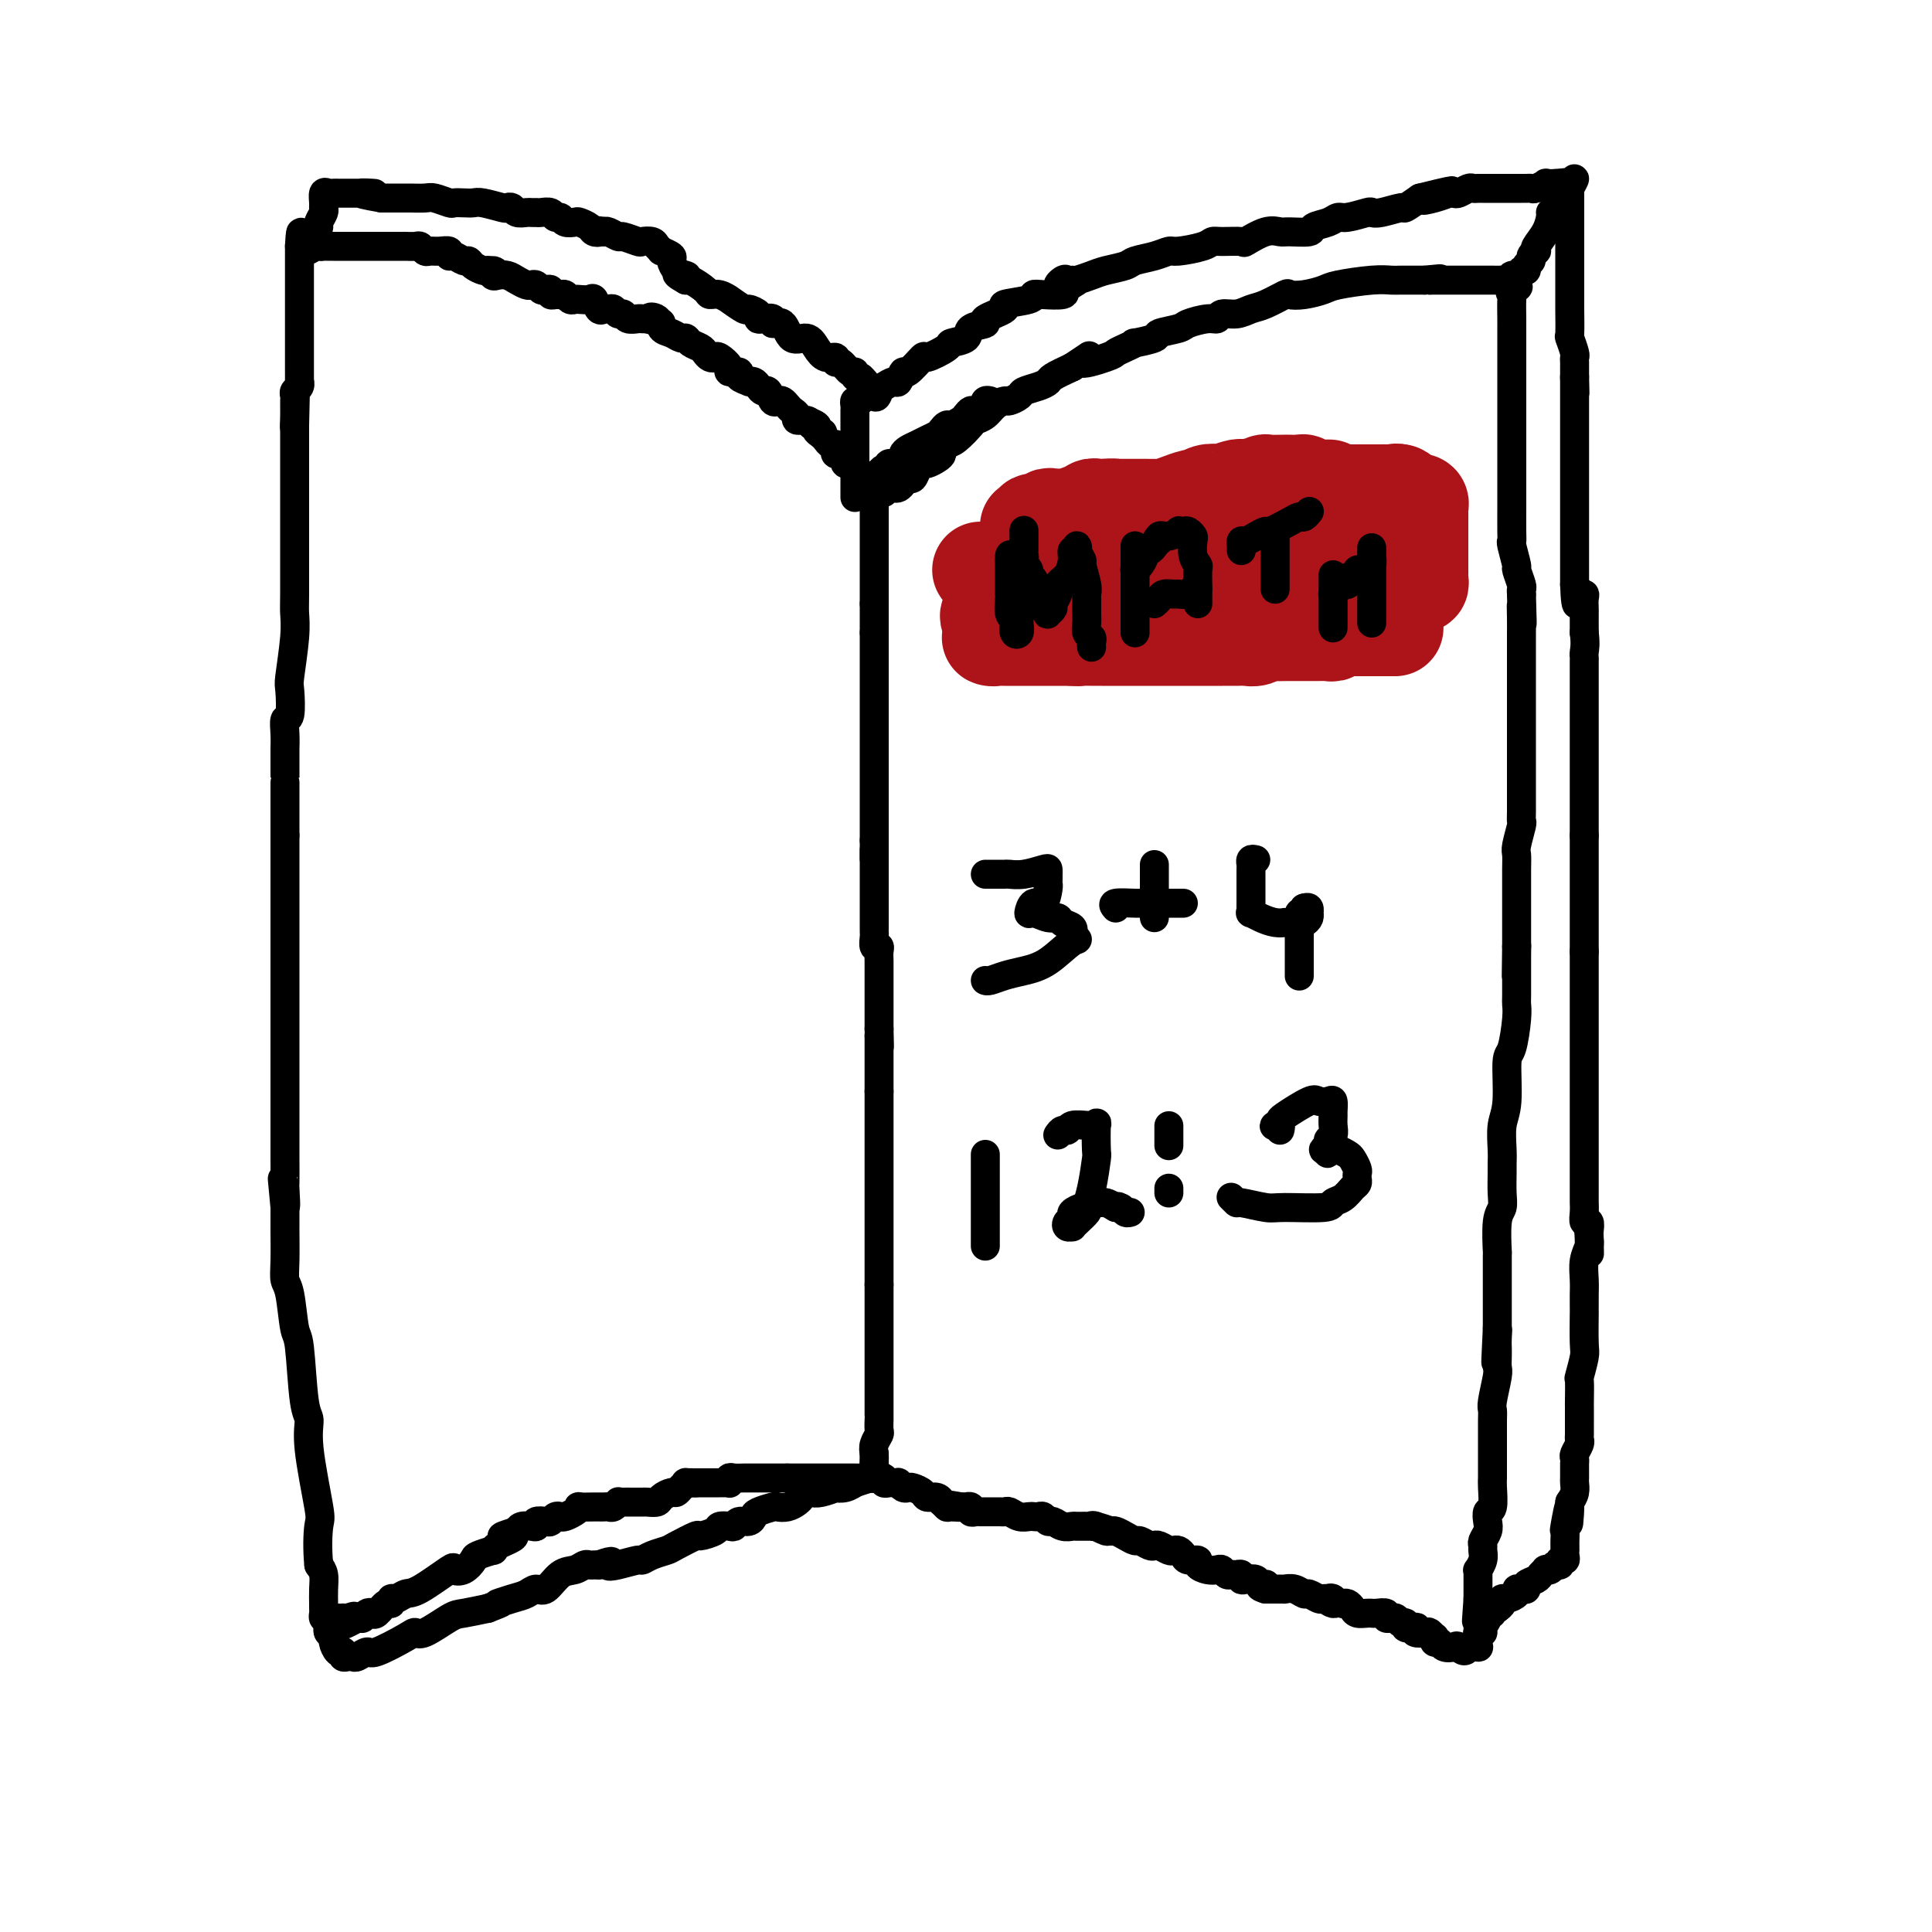 <svg viewBox='0 0 400 400' version='1.1' xmlns='http://www.w3.org/2000/svg' xmlns:xlink='http://www.w3.org/1999/xlink'><g fill='none' stroke='#000000' stroke-width='6' stroke-linecap='round' stroke-linejoin='round'><path d='M181,101c0.000,0.615 0.000,1.229 0,2c0.000,0.771 0.000,1.698 0,2c0.000,0.302 0.000,-0.021 0,0c-0.000,0.021 0.000,0.387 0,1c0.000,0.613 0.000,1.474 0,2c0.000,0.526 0.000,0.718 0,1c0.000,0.282 0.000,0.653 0,1c0.000,0.347 -0.000,0.669 0,1c0.000,0.331 0.000,0.669 0,1c0.000,0.331 -0.000,0.653 0,1c0.000,0.347 0.000,0.719 0,1c0.000,0.281 0.000,0.471 0,1c0.000,0.529 0.000,1.399 0,2c0.000,0.601 -0.000,0.935 0,1c0.000,0.065 0.000,-0.138 0,0c0.000,0.138 0.000,0.615 0,1c0.000,0.385 0.000,0.676 0,1c0.000,0.324 0.000,0.681 0,1c0.000,0.319 0.000,0.601 0,1c0.000,0.399 0.000,0.915 0,1c0.000,0.085 0.000,-0.261 0,0c0.000,0.261 0.000,1.131 0,2'/><path d='M181,125c0.000,3.875 0.000,1.562 0,1c0.000,-0.562 0.000,0.626 0,1c-0.000,0.374 0.000,-0.065 0,0c0.000,0.065 0.000,0.633 0,1c0.000,0.367 0.000,0.533 0,1c0.000,0.467 0.000,1.233 0,2'/><path d='M181,131c0.000,1.200 0.000,1.200 0,1c0.000,-0.200 0.000,-0.602 0,0c-0.000,0.602 0.000,2.207 0,3c0.000,0.793 0.000,0.775 0,1c0.000,0.225 0.000,0.694 0,1c0.000,0.306 0.000,0.449 0,1c0.000,0.551 -0.000,1.509 0,2c0.000,0.491 0.000,0.517 0,1c0.000,0.483 -0.000,1.425 0,2c0.000,0.575 0.000,0.783 0,1c0.000,0.217 0.000,0.443 0,1c0.000,0.557 0.000,1.445 0,2c0.000,0.555 -0.000,0.777 0,1c0.000,0.223 0.000,0.448 0,1c0.000,0.552 0.000,1.430 0,2c0.000,0.570 0.000,0.833 0,1c0.000,0.167 0.000,0.237 0,1c0.000,0.763 0.000,2.217 0,3c0.000,0.783 0.000,0.893 0,1c0.000,0.107 0.000,0.212 0,1c0.000,0.788 0.000,2.260 0,3c0.000,0.740 0.000,0.746 0,1c0.000,0.254 0.000,0.754 0,1c0.000,0.246 0.000,0.237 0,1c0.000,0.763 0.000,2.299 0,3c0.000,0.701 0.000,0.569 0,1c0.000,0.431 0.000,1.425 0,2c0.000,0.575 0.000,0.731 0,1c0.000,0.269 0.000,0.649 0,1c0.000,0.351 0.000,0.672 0,1c0.000,0.328 0.000,0.664 0,1'/><path d='M181,174c0.000,6.893 0.000,2.625 0,1c0.000,-1.625 0.000,-0.607 0,0c-0.000,0.607 0.000,0.804 0,1'/><path d='M181,176c-0.000,0.427 -0.000,0.496 0,1c0.000,0.504 0.000,1.445 0,2c-0.000,0.555 -0.000,0.725 0,1c0.000,0.275 0.000,0.654 0,1c-0.000,0.346 -0.000,0.660 0,1c0.000,0.340 0.000,0.708 0,1c-0.000,0.292 -0.000,0.508 0,1c0.000,0.492 0.000,1.259 0,2c-0.000,0.741 -0.000,1.455 0,2c0.000,0.545 0.000,0.919 0,1c-0.000,0.081 -0.000,-0.133 0,0c0.000,0.133 0.000,0.612 0,1c-0.000,0.388 -0.001,0.686 0,1c0.001,0.314 0.004,0.644 0,1c-0.004,0.356 -0.015,0.739 0,1c0.015,0.261 0.057,0.401 0,1c-0.057,0.599 -0.211,1.656 0,2c0.211,0.344 0.789,-0.024 1,0c0.211,0.024 0.057,0.439 0,1c-0.057,0.561 -0.015,1.267 0,2c0.015,0.733 0.004,1.492 0,2c-0.004,0.508 -0.001,0.765 0,1c0.001,0.235 0.000,0.448 0,1c-0.000,0.552 -0.000,1.443 0,2c0.000,0.557 0.000,0.779 0,1c-0.000,0.221 -0.000,0.440 0,1c0.000,0.560 0.000,1.459 0,2c-0.000,0.541 -0.000,0.722 0,1c0.000,0.278 0.000,0.652 0,1c-0.000,0.348 -0.000,0.671 0,1c0.000,0.329 0.000,0.665 0,1'/><path d='M182,213c0.155,6.190 0.041,3.164 0,2c-0.041,-1.164 -0.011,-0.465 0,0c0.011,0.465 0.003,0.698 0,1c-0.003,0.302 -0.001,0.674 0,1c0.001,0.326 0.000,0.605 0,1c-0.000,0.395 -0.000,0.907 0,1c0.000,0.093 0.000,-0.233 0,0c-0.000,0.233 -0.000,1.024 0,2c0.000,0.976 0.000,2.136 0,3c-0.000,0.864 -0.000,1.432 0,2'/><path d='M182,226c0.000,2.351 0.000,1.730 0,2c0.000,0.270 0.000,1.433 0,2c0.000,0.567 0.000,0.537 0,1c0.000,0.463 -0.000,1.417 0,2c0.000,0.583 0.000,0.795 0,1c0.000,0.205 0.000,0.405 0,1c0.000,0.595 0.000,1.587 0,2c0.000,0.413 0.000,0.247 0,1c0.000,0.753 0.000,2.425 0,3c0.000,0.575 0.000,0.052 0,0c-0.000,-0.052 0.000,0.368 0,1c0.000,0.632 0.000,1.478 0,2c0.000,0.522 0.000,0.722 0,1c0.000,0.278 0.000,0.636 0,1c0.000,0.364 -0.000,0.735 0,1c0.000,0.265 0.000,0.425 0,1c0.000,0.575 -0.000,1.564 0,2c0.000,0.436 0.000,0.320 0,1c0.000,0.680 -0.000,2.157 0,3c0.000,0.843 0.000,1.052 0,1c0.000,-0.052 -0.000,-0.365 0,0c0.000,0.365 0.000,1.407 0,2c0.000,0.593 -0.000,0.736 0,1c0.000,0.264 0.000,0.647 0,1c0.000,0.353 -0.000,0.676 0,1c0.000,0.324 0.000,0.650 0,1c0.000,0.350 -0.000,0.723 0,1c0.000,0.277 0.000,0.459 0,1c0.000,0.541 -0.000,1.440 0,2c0.000,0.560 0.000,0.780 0,1'/><path d='M182,266c0.000,6.325 0.000,2.136 0,1c0.000,-1.136 0.000,0.780 0,2c-0.000,1.220 -0.000,1.745 0,2c0.000,0.255 0.000,0.239 0,1c-0.000,0.761 -0.000,2.298 0,3c0.000,0.702 0.000,0.568 0,1c-0.000,0.432 -0.000,1.429 0,2c0.000,0.571 0.000,0.717 0,1c-0.000,0.283 -0.000,0.705 0,1c0.000,0.295 0.000,0.464 0,1c-0.000,0.536 -0.000,1.439 0,2c0.000,0.561 0.000,0.780 0,1c-0.000,0.220 -0.000,0.441 0,1c0.000,0.559 0.000,1.456 0,2c-0.000,0.544 -0.000,0.736 0,1c0.000,0.264 0.000,0.599 0,1c-0.000,0.401 -0.000,0.868 0,1c0.000,0.132 0.000,-0.072 0,0c-0.000,0.072 -0.000,0.418 0,1c0.000,0.582 0.001,1.398 0,2c-0.001,0.602 -0.004,0.990 0,1c0.004,0.010 0.015,-0.359 0,0c-0.015,0.359 -0.056,1.447 0,2c0.056,0.553 0.207,0.572 0,1c-0.207,0.428 -0.774,1.265 -1,2c-0.226,0.735 -0.113,1.367 0,2'/><path d='M181,301c-0.155,5.596 -0.041,2.088 0,1c0.041,-1.088 0.011,0.246 0,1c-0.011,0.754 -0.003,0.930 0,1c0.003,0.070 0.002,0.035 0,0'/><path d='M181,102c0.000,0.000 1.000,0.000 1,0'/><path d='M182,102c0.333,0.060 0.667,0.210 1,0c0.333,-0.210 0.667,-0.778 1,-1c0.333,-0.222 0.667,-0.096 1,0c0.333,0.096 0.667,0.163 1,0c0.333,-0.163 0.667,-0.555 1,-1c0.333,-0.445 0.666,-0.941 1,-1c0.334,-0.059 0.670,0.321 1,0c0.330,-0.321 0.653,-1.343 1,-2c0.347,-0.657 0.719,-0.949 1,-1c0.281,-0.051 0.470,0.141 1,0c0.530,-0.141 1.401,-0.613 2,-1c0.599,-0.387 0.928,-0.689 1,-1c0.072,-0.311 -0.112,-0.633 0,-1c0.112,-0.367 0.519,-0.780 1,-1c0.481,-0.220 1.034,-0.248 2,-1c0.966,-0.752 2.343,-2.230 3,-3c0.657,-0.770 0.595,-0.832 1,-1c0.405,-0.168 1.279,-0.440 2,-1c0.721,-0.560 1.291,-1.407 2,-2c0.709,-0.593 1.558,-0.932 2,-1c0.442,-0.068 0.476,0.136 1,0c0.524,-0.136 1.539,-0.613 2,-1c0.461,-0.387 0.369,-0.684 1,-1c0.631,-0.316 1.983,-0.652 3,-1c1.017,-0.348 1.697,-0.709 2,-1c0.303,-0.291 0.229,-0.512 1,-1c0.771,-0.488 2.385,-1.244 4,-2'/><path d='M222,76c6.364,-4.201 2.274,-1.704 2,-1c-0.274,0.704 3.267,-0.385 5,-1c1.733,-0.615 1.656,-0.756 2,-1c0.344,-0.244 1.108,-0.590 2,-1c0.892,-0.410 1.913,-0.883 2,-1c0.087,-0.117 -0.761,0.124 0,0c0.761,-0.124 3.131,-0.612 4,-1c0.869,-0.388 0.236,-0.677 1,-1c0.764,-0.323 2.924,-0.679 4,-1c1.076,-0.321 1.068,-0.607 2,-1c0.932,-0.393 2.805,-0.893 4,-1c1.195,-0.107 1.711,0.180 2,0c0.289,-0.180 0.351,-0.826 1,-1c0.649,-0.174 1.885,0.125 3,0c1.115,-0.125 2.110,-0.674 3,-1c0.890,-0.326 1.674,-0.430 3,-1c1.326,-0.570 3.194,-1.605 4,-2c0.806,-0.395 0.550,-0.148 1,0c0.450,0.148 1.605,0.197 3,0c1.395,-0.197 3.030,-0.641 4,-1c0.970,-0.359 1.276,-0.632 3,-1c1.724,-0.368 4.868,-0.831 7,-1c2.132,-0.169 3.254,-0.045 4,0c0.746,0.045 1.118,0.012 2,0c0.882,-0.012 2.276,-0.003 3,0c0.724,0.003 0.778,0.001 1,0c0.222,-0.001 0.611,-0.000 1,0'/><path d='M295,58c5.000,-0.500 3.000,-0.250 1,0'/><path d='M296,58c0.395,0.000 0.883,0.000 1,0c0.117,-0.000 -0.136,-0.000 0,0c0.136,0.000 0.662,0.000 1,0c0.338,-0.000 0.490,-0.000 1,0c0.510,0.000 1.379,0.000 2,0c0.621,-0.000 0.993,-0.000 1,0c0.007,0.000 -0.349,0.000 0,0c0.349,-0.000 1.405,-0.000 2,0c0.595,0.000 0.728,0.000 1,0c0.272,-0.000 0.684,-0.000 1,0c0.316,0.000 0.537,0.001 1,0c0.463,-0.001 1.168,-0.006 2,0c0.832,0.006 1.792,0.021 2,0c0.208,-0.021 -0.336,-0.078 0,0c0.336,0.078 1.552,0.290 2,0c0.448,-0.290 0.128,-1.083 0,-1c-0.128,0.083 -0.064,1.041 0,2'/><path d='M313,59c2.630,0.320 0.705,0.621 0,1c-0.705,0.379 -0.189,0.836 0,1c0.189,0.164 0.051,0.035 0,1c-0.051,0.965 -0.014,3.026 0,4c0.014,0.974 0.004,0.863 0,1c-0.004,0.137 -0.001,0.524 0,2c0.001,1.476 0.000,4.041 0,5c-0.000,0.959 -0.000,0.312 0,1c0.000,0.688 0.000,2.710 0,4c-0.000,1.290 -0.000,1.848 0,3c0.000,1.152 0.000,2.899 0,4c-0.000,1.101 0.000,1.555 0,2c-0.000,0.445 -0.000,0.881 0,2c0.000,1.119 0.000,2.922 0,4c-0.000,1.078 -0.000,1.430 0,2c0.000,0.570 0.000,1.358 0,3c-0.000,1.642 -0.001,4.139 0,5c0.001,0.861 0.004,0.088 0,1c-0.004,0.912 -0.016,3.510 0,5c0.016,1.490 0.061,1.874 0,2c-0.061,0.126 -0.226,-0.005 0,1c0.226,1.005 0.845,3.148 1,4c0.155,0.852 -0.154,0.414 0,1c0.154,0.586 0.772,2.196 1,3c0.228,0.804 0.065,0.801 0,1c-0.065,0.199 -0.033,0.599 0,1'/><path d='M315,123c0.309,10.506 0.083,4.770 0,3c-0.083,-1.770 -0.022,0.425 0,2c0.022,1.575 0.006,2.530 0,3c-0.006,0.470 -0.002,0.455 0,2c0.002,1.545 0.000,4.651 0,6c-0.000,1.349 -0.000,0.940 0,2c0.000,1.060 0.000,3.589 0,5c-0.000,1.411 -0.000,1.704 0,2c0.000,0.296 -0.000,0.597 0,2c0.000,1.403 0.000,3.910 0,5c-0.000,1.090 -0.000,0.765 0,2c0.000,1.235 0.001,4.030 0,5c-0.001,0.970 -0.004,0.116 0,1c0.004,0.884 0.015,3.507 0,5c-0.015,1.493 -0.057,1.858 0,2c0.057,0.142 0.211,0.062 0,1c-0.211,0.938 -0.789,2.893 -1,4c-0.211,1.107 -0.057,1.364 0,2c0.057,0.636 0.015,1.651 0,3c-0.015,1.349 -0.004,3.034 0,4c0.004,0.966 0.001,1.214 0,2c-0.001,0.786 -0.000,2.111 0,3c0.000,0.889 0.000,1.341 0,2c-0.000,0.659 -0.000,1.523 0,2c0.000,0.477 0.000,0.565 0,1c-0.000,0.435 -0.000,1.218 0,2'/><path d='M314,196c-0.155,11.488 -0.042,3.707 0,1c0.042,-2.707 0.012,-0.342 0,1c-0.012,1.342 -0.006,1.659 0,3c0.006,1.341 0.012,3.705 0,5c-0.012,1.295 -0.041,1.522 0,2c0.041,0.478 0.151,1.207 0,3c-0.151,1.793 -0.562,4.651 -1,6c-0.438,1.349 -0.902,1.191 -1,3c-0.098,1.809 0.170,5.585 0,8c-0.170,2.415 -0.778,3.469 -1,5c-0.222,1.531 -0.059,3.541 0,5c0.059,1.459 0.012,2.368 0,3c-0.012,0.632 0.011,0.987 0,2c-0.011,1.013 -0.055,2.682 0,4c0.055,1.318 0.211,2.283 0,3c-0.211,0.717 -0.789,1.185 -1,3c-0.211,1.815 -0.057,4.975 0,6c0.057,1.025 0.015,-0.086 0,1c-0.015,1.086 -0.004,4.370 0,6c0.004,1.630 0.001,1.605 0,2c-0.001,0.395 -0.000,1.209 0,2c0.000,0.791 0.000,1.559 0,2c-0.000,0.441 -0.000,0.555 0,1c0.000,0.445 0.000,1.223 0,2'/><path d='M310,275c-0.619,12.700 -0.166,4.951 0,2c0.166,-2.951 0.046,-1.103 0,0c-0.046,1.103 -0.016,1.462 0,2c0.016,0.538 0.018,1.257 0,2c-0.018,0.743 -0.057,1.510 0,2c0.057,0.490 0.212,0.702 0,2c-0.212,1.298 -0.789,3.683 -1,5c-0.211,1.317 -0.057,1.567 0,2c0.057,0.433 0.015,1.051 0,2c-0.015,0.949 -0.004,2.230 0,3c0.004,0.770 0.002,1.030 0,2c-0.002,0.970 -0.004,2.651 0,4c0.004,1.349 0.015,2.368 0,3c-0.015,0.632 -0.056,0.879 0,2c0.056,1.121 0.207,3.116 0,4c-0.207,0.884 -0.773,0.657 -1,1c-0.227,0.343 -0.114,1.257 0,2c0.114,0.743 0.228,1.315 0,2c-0.228,0.685 -0.797,1.484 -1,2c-0.203,0.516 -0.040,0.751 0,1c0.040,0.249 -0.042,0.514 0,1c0.042,0.486 0.207,1.194 0,2c-0.207,0.806 -0.788,1.709 -1,2c-0.212,0.291 -0.057,-0.028 0,0c0.057,0.028 0.015,0.405 0,1c-0.015,0.595 -0.004,1.407 0,2c0.004,0.593 0.001,0.967 0,1c-0.001,0.033 -0.000,-0.276 0,0c0.000,0.276 0.000,1.138 0,2'/><path d='M306,331c-0.619,8.765 -0.166,2.677 0,1c0.166,-1.677 0.044,1.056 0,2c-0.044,0.944 -0.012,0.100 0,0c0.012,-0.100 0.003,0.546 0,1c-0.003,0.454 -0.001,0.717 0,1c0.001,0.283 -0.000,0.587 0,1c0.000,0.413 0.002,0.934 0,1c-0.002,0.066 -0.006,-0.322 0,0c0.006,0.322 0.022,1.354 0,2c-0.022,0.646 -0.083,0.905 0,1c0.083,0.095 0.309,0.027 0,0c-0.309,-0.027 -1.155,-0.014 -2,0'/><path d='M304,341c-0.731,1.552 -1.559,0.431 -2,0c-0.441,-0.431 -0.497,-0.172 -1,0c-0.503,0.172 -1.454,0.257 -2,0c-0.546,-0.257 -0.685,-0.857 -1,-1c-0.315,-0.143 -0.804,0.172 -1,0c-0.196,-0.172 -0.098,-0.830 0,-1c0.098,-0.170 0.198,0.147 0,0c-0.198,-0.147 -0.692,-0.758 -1,-1c-0.308,-0.242 -0.430,-0.116 -1,0c-0.570,0.116 -1.588,0.223 -2,0c-0.412,-0.223 -0.219,-0.777 0,-1c0.219,-0.223 0.462,-0.116 0,0c-0.462,0.116 -1.631,0.241 -2,0c-0.369,-0.241 0.060,-0.850 0,-1c-0.060,-0.150 -0.609,0.157 -1,0c-0.391,-0.157 -0.625,-0.778 -1,-1c-0.375,-0.222 -0.892,-0.045 -1,0c-0.108,0.045 0.191,-0.040 0,0c-0.191,0.040 -0.874,0.207 -1,0c-0.126,-0.207 0.304,-0.788 0,-1c-0.304,-0.212 -1.342,-0.056 -2,0c-0.658,0.056 -0.936,0.012 -1,0c-0.064,-0.012 0.085,0.007 0,0c-0.085,-0.007 -0.404,-0.041 -1,0c-0.596,0.041 -1.469,0.155 -2,0c-0.531,-0.155 -0.720,-0.580 -1,-1c-0.280,-0.420 -0.651,-0.834 -1,-1c-0.349,-0.166 -0.674,-0.083 -1,0'/><path d='M278,332c-4.492,-1.332 -2.724,-0.161 -2,0c0.724,0.161 0.402,-0.688 0,-1c-0.402,-0.312 -0.885,-0.088 -1,0c-0.115,0.088 0.139,0.039 0,0c-0.139,-0.039 -0.670,-0.067 -1,0c-0.330,0.067 -0.460,0.228 -1,0c-0.540,-0.228 -1.490,-0.846 -2,-1c-0.510,-0.154 -0.581,0.155 -1,0c-0.419,-0.155 -1.187,-0.774 -2,-1c-0.813,-0.226 -1.671,-0.061 -2,0c-0.329,0.061 -0.130,0.016 0,0c0.130,-0.016 0.189,-0.004 0,0c-0.189,0.004 -0.628,0.001 -1,0c-0.372,-0.001 -0.677,-0.000 -1,0c-0.323,0.000 -0.664,0.000 -1,0c-0.336,-0.000 -0.668,-0.000 -1,0'/><path d='M262,329c-2.423,-0.707 -0.482,-0.973 0,-1c0.482,-0.027 -0.497,0.185 -1,0c-0.503,-0.185 -0.530,-0.767 -1,-1c-0.470,-0.233 -1.383,-0.115 -2,0c-0.617,0.115 -0.939,0.228 -1,0c-0.061,-0.228 0.138,-0.797 0,-1c-0.138,-0.203 -0.614,-0.041 -1,0c-0.386,0.041 -0.683,-0.041 -1,0c-0.317,0.041 -0.653,0.204 -1,0c-0.347,-0.204 -0.704,-0.777 -1,-1c-0.296,-0.223 -0.531,-0.098 -1,0c-0.469,0.098 -1.172,0.167 -2,0c-0.828,-0.167 -1.780,-0.570 -2,-1c-0.220,-0.430 0.292,-0.886 0,-1c-0.292,-0.114 -1.387,0.114 -2,0c-0.613,-0.114 -0.745,-0.570 -1,-1c-0.255,-0.430 -0.632,-0.833 -1,-1c-0.368,-0.167 -0.728,-0.096 -1,0c-0.272,0.096 -0.458,0.218 -1,0c-0.542,-0.218 -1.440,-0.776 -2,-1c-0.560,-0.224 -0.783,-0.115 -1,0c-0.217,0.115 -0.429,0.237 -1,0c-0.571,-0.237 -1.501,-0.834 -2,-1c-0.499,-0.166 -0.567,0.100 -1,0c-0.433,-0.100 -1.232,-0.565 -2,-1c-0.768,-0.435 -1.505,-0.838 -2,-1c-0.495,-0.162 -0.747,-0.081 -1,0'/><path d='M230,317c-5.075,-1.796 -1.763,-0.285 -1,0c0.763,0.285 -1.024,-0.656 -2,-1c-0.976,-0.344 -1.143,-0.091 -1,0c0.143,0.091 0.596,0.020 0,0c-0.596,-0.020 -2.240,0.010 -3,0c-0.760,-0.010 -0.638,-0.059 -1,0c-0.362,0.059 -1.210,0.226 -2,0c-0.790,-0.226 -1.521,-0.845 -2,-1c-0.479,-0.155 -0.705,0.154 -1,0c-0.295,-0.154 -0.659,-0.772 -1,-1c-0.341,-0.228 -0.658,-0.065 -1,0c-0.342,0.065 -0.707,0.031 -1,0c-0.293,-0.031 -0.512,-0.061 -1,0c-0.488,0.061 -1.243,0.212 -2,0c-0.757,-0.212 -1.516,-0.789 -2,-1c-0.484,-0.211 -0.693,-0.056 -1,0c-0.307,0.056 -0.712,0.015 -1,0c-0.288,-0.015 -0.459,-0.003 -1,0c-0.541,0.003 -1.450,-0.003 -2,0c-0.550,0.003 -0.740,0.015 -1,0c-0.260,-0.015 -0.591,-0.057 -1,0c-0.409,0.057 -0.897,0.211 -1,0c-0.103,-0.211 0.179,-0.789 0,-1c-0.179,-0.211 -0.817,-0.057 -1,0c-0.183,0.057 0.091,0.016 0,0c-0.091,-0.016 -0.545,-0.008 -1,0'/><path d='M199,312c-4.686,-0.769 -0.901,-0.191 0,0c0.901,0.191 -1.081,-0.005 -2,0c-0.919,0.005 -0.775,0.212 -1,0c-0.225,-0.212 -0.819,-0.844 -1,-1c-0.181,-0.156 0.050,0.165 0,0c-0.050,-0.165 -0.381,-0.815 -1,-1c-0.619,-0.185 -1.528,0.095 -2,0c-0.472,-0.095 -0.509,-0.565 -1,-1c-0.491,-0.435 -1.437,-0.835 -2,-1c-0.563,-0.165 -0.742,-0.097 -1,0c-0.258,0.097 -0.594,0.222 -1,0c-0.406,-0.222 -0.883,-0.790 -1,-1c-0.117,-0.210 0.127,-0.060 0,0c-0.127,0.060 -0.626,0.030 -1,0c-0.374,-0.030 -0.622,-0.061 -1,0c-0.378,0.061 -0.885,0.212 -1,0c-0.115,-0.212 0.161,-0.788 0,-1c-0.161,-0.212 -0.760,-0.061 -1,0c-0.240,0.061 -0.120,0.030 0,0'/><path d='M182,306c-2.825,-0.928 -1.387,-0.249 -1,0c0.387,0.249 -0.278,0.067 -1,0c-0.722,-0.067 -1.503,-0.018 -2,0c-0.497,0.018 -0.711,0.005 -1,0c-0.289,-0.005 -0.654,-0.001 -1,0c-0.346,0.001 -0.674,0.000 -1,0c-0.326,-0.000 -0.651,-0.000 -1,0c-0.349,0.000 -0.724,0.000 -1,0c-0.276,-0.000 -0.455,-0.000 -1,0c-0.545,0.000 -1.455,0.000 -2,0c-0.545,-0.000 -0.723,-0.000 -1,0c-0.277,0.000 -0.653,0.000 -1,0c-0.347,-0.000 -0.667,-0.000 -1,0c-0.333,0.000 -0.680,0.000 -1,0c-0.320,-0.000 -0.611,-0.000 -1,0c-0.389,0.000 -0.874,0.000 -1,0c-0.126,-0.000 0.107,-0.000 0,0c-0.107,0.000 -0.553,0.000 -1,0'/><path d='M163,306c-3.122,0.000 -1.428,0.000 -1,0c0.428,-0.000 -0.410,-0.000 -1,0c-0.590,0.000 -0.932,0.000 -1,0c-0.068,-0.000 0.136,-0.000 0,0c-0.136,0.000 -0.614,0.000 -1,0c-0.386,-0.000 -0.680,-0.000 -1,0c-0.320,0.000 -0.667,0.000 -1,0c-0.333,-0.000 -0.653,-0.001 -1,0c-0.347,0.001 -0.720,0.004 -1,0c-0.280,-0.004 -0.467,-0.015 -1,0c-0.533,0.015 -1.414,0.057 -2,0c-0.586,-0.057 -0.878,-0.211 -1,0c-0.122,0.211 -0.074,0.789 0,1c0.074,0.211 0.175,0.057 0,0c-0.175,-0.057 -0.625,-0.015 -1,0c-0.375,0.015 -0.674,0.004 -1,0c-0.326,-0.004 -0.679,-0.001 -1,0c-0.321,0.001 -0.612,0.000 -1,0c-0.388,-0.000 -0.875,-0.000 -1,0c-0.125,0.000 0.111,0.000 0,0c-0.111,-0.000 -0.568,-0.000 -1,0c-0.432,0.000 -0.838,0.000 -1,0c-0.162,-0.000 -0.081,-0.000 0,0'/><path d='M144,307c-3.133,0.156 -1.467,0.044 -1,0c0.467,-0.044 -0.267,-0.022 -1,0'/><path d='M142,307c-0.263,-0.044 0.080,-0.153 0,0c-0.080,0.153 -0.584,0.566 -1,1c-0.416,0.434 -0.745,0.887 -1,1c-0.255,0.113 -0.435,-0.113 -1,0c-0.565,0.113 -1.516,0.566 -2,1c-0.484,0.434 -0.500,0.848 -1,1c-0.500,0.152 -1.483,0.041 -2,0c-0.517,-0.041 -0.569,-0.012 -1,0c-0.431,0.012 -1.243,0.007 -2,0c-0.757,-0.007 -1.460,-0.016 -2,0c-0.540,0.016 -0.918,0.057 -1,0c-0.082,-0.057 0.132,-0.211 0,0c-0.132,0.211 -0.610,0.789 -1,1c-0.390,0.211 -0.690,0.057 -1,0c-0.310,-0.057 -0.629,-0.016 -1,0c-0.371,0.016 -0.795,0.007 -1,0c-0.205,-0.007 -0.191,-0.012 -1,0c-0.809,0.012 -2.440,0.042 -3,0c-0.560,-0.042 -0.048,-0.156 0,0c0.048,0.156 -0.369,0.581 -1,1c-0.631,0.419 -1.477,0.830 -2,1c-0.523,0.170 -0.722,0.097 -1,0c-0.278,-0.097 -0.634,-0.218 -1,0c-0.366,0.218 -0.741,0.777 -1,1c-0.259,0.223 -0.402,0.112 -1,0c-0.598,-0.112 -1.652,-0.223 -2,0c-0.348,0.223 0.010,0.781 0,1c-0.010,0.219 -0.387,0.097 -1,0c-0.613,-0.097 -1.461,-0.171 -2,0c-0.539,0.171 -0.770,0.585 -1,1'/><path d='M107,317c-5.608,1.724 -2.127,1.036 -1,1c1.127,-0.036 -0.101,0.582 -1,1c-0.899,0.418 -1.469,0.636 -2,1c-0.531,0.364 -1.023,0.875 -1,1c0.023,0.125 0.562,-0.137 0,0c-0.562,0.137 -2.226,0.674 -3,1c-0.774,0.326 -0.658,0.441 -1,1c-0.342,0.559 -1.141,1.560 -2,2c-0.859,0.440 -1.778,0.318 -2,0c-0.222,-0.318 0.252,-0.833 -1,0c-1.252,0.833 -4.230,3.012 -6,4c-1.770,0.988 -2.333,0.785 -3,1c-0.667,0.215 -1.439,0.850 -2,1c-0.561,0.150 -0.910,-0.184 -1,0c-0.090,0.184 0.078,0.885 0,1c-0.078,0.115 -0.403,-0.358 -1,0c-0.597,0.358 -1.466,1.546 -2,2c-0.534,0.454 -0.734,0.174 -1,0c-0.266,-0.174 -0.597,-0.243 -1,0c-0.403,0.243 -0.878,0.796 -1,1c-0.122,0.204 0.108,0.058 0,0c-0.108,-0.058 -0.554,-0.029 -1,0'/><path d='M74,335c-5.288,2.785 -2.008,0.746 -1,0c1.008,-0.746 -0.255,-0.200 -1,0c-0.745,0.200 -0.973,0.053 -1,0c-0.027,-0.053 0.147,-0.014 0,0c-0.147,0.014 -0.614,0.001 -1,0c-0.386,-0.001 -0.692,0.010 -1,0c-0.308,-0.010 -0.618,-0.043 -1,0c-0.382,0.043 -0.835,0.160 -1,0c-0.165,-0.160 -0.044,-0.599 0,-1c0.044,-0.401 0.009,-0.765 0,-1c-0.009,-0.235 0.008,-0.341 0,-1c-0.008,-0.659 -0.041,-1.870 0,-3c0.041,-1.130 0.154,-2.180 0,-3c-0.154,-0.820 -0.577,-1.410 -1,-2'/><path d='M66,324c-0.343,-3.441 -0.200,-6.545 0,-8c0.200,-1.455 0.457,-1.263 0,-4c-0.457,-2.737 -1.628,-8.405 -2,-12c-0.372,-3.595 0.055,-5.117 0,-6c-0.055,-0.883 -0.593,-1.128 -1,-4c-0.407,-2.872 -0.683,-8.372 -1,-11c-0.317,-2.628 -0.673,-2.383 -1,-4c-0.327,-1.617 -0.623,-5.097 -1,-7c-0.377,-1.903 -0.833,-2.229 -1,-3c-0.167,-0.771 -0.045,-1.985 0,-4c0.045,-2.015 0.012,-4.830 0,-6c-0.012,-1.170 -0.003,-0.695 0,-1c0.003,-0.305 0.001,-1.390 0,-2c-0.001,-0.610 -0.000,-0.746 0,-1c0.000,-0.254 0.000,-0.627 0,-1'/><path d='M59,250c-1.083,-11.490 -0.290,-3.215 0,-1c0.290,2.215 0.078,-1.630 0,-3c-0.078,-1.370 -0.021,-0.265 0,-1c0.021,-0.735 0.006,-3.311 0,-5c-0.006,-1.689 -0.001,-2.491 0,-3c0.001,-0.509 0.000,-0.723 0,-2c-0.000,-1.277 -0.000,-3.616 0,-5c0.000,-1.384 0.000,-1.813 0,-3c-0.000,-1.187 -0.000,-3.133 0,-4c0.000,-0.867 0.000,-0.654 0,-2c-0.000,-1.346 -0.000,-4.251 0,-6c0.000,-1.749 0.000,-2.341 0,-3c-0.000,-0.659 -0.000,-1.385 0,-3c0.000,-1.615 0.000,-4.117 0,-6c-0.000,-1.883 -0.000,-3.145 0,-4c0.000,-0.855 0.000,-1.304 0,-4c-0.000,-2.696 -0.000,-7.641 0,-10c0.000,-2.359 0.000,-2.134 0,-3c-0.000,-0.866 -0.000,-2.823 0,-4c0.000,-1.177 0.000,-1.572 0,-2c-0.000,-0.428 -0.000,-0.888 0,-1c0.000,-0.112 0.000,0.124 0,0c-0.000,-0.124 -0.000,-0.607 0,-1c0.000,-0.393 0.000,-0.697 0,-1'/><path d='M59,173c-0.000,-12.280 -0.000,-4.482 0,-2c0.000,2.482 0.000,-0.354 0,-2c-0.000,-1.646 -0.000,-2.101 0,-2c0.000,0.101 0.000,0.760 0,0c-0.000,-0.760 -0.000,-2.937 0,-4c0.000,-1.063 0.000,-1.011 0,-1c-0.000,0.011 -0.001,-0.019 0,-1c0.001,-0.981 0.004,-2.913 0,-4c-0.004,-1.087 -0.015,-1.328 0,-2c0.015,-0.672 0.056,-1.774 0,-3c-0.056,-1.226 -0.207,-2.575 0,-3c0.207,-0.425 0.774,0.073 1,-1c0.226,-1.073 0.113,-3.716 0,-5c-0.113,-1.284 -0.226,-1.210 0,-3c0.226,-1.790 0.793,-5.445 1,-8c0.207,-2.555 0.056,-4.011 0,-5c-0.056,-0.989 -0.015,-1.512 0,-4c0.015,-2.488 0.004,-6.941 0,-9c-0.004,-2.059 -0.001,-1.724 0,-3c0.001,-1.276 0.000,-4.163 0,-6c-0.000,-1.837 -0.000,-2.624 0,-3c0.000,-0.376 0.000,-0.342 0,-1c-0.000,-0.658 -0.000,-2.007 0,-3c0.000,-0.993 0.000,-1.631 0,-2c-0.000,-0.369 -0.000,-0.471 0,-1c0.000,-0.529 0.000,-1.487 0,-2c-0.000,-0.513 -0.000,-0.581 0,-1c0.000,-0.419 0.000,-1.190 0,-2c-0.000,-0.810 -0.000,-1.660 0,-2c0.000,-0.340 0.000,-0.170 0,0'/><path d='M61,88c0.309,-13.328 0.083,-4.149 0,-1c-0.083,3.149 -0.022,0.266 0,-1c0.022,-1.266 0.005,-0.917 0,-1c-0.005,-0.083 0.002,-0.599 0,-1c-0.002,-0.401 -0.015,-0.687 0,-1c0.015,-0.313 0.057,-0.655 0,-1c-0.057,-0.345 -0.211,-0.695 0,-1c0.211,-0.305 0.789,-0.564 1,-1c0.211,-0.436 0.057,-1.047 0,-1c-0.057,0.047 -0.015,0.752 0,0c0.015,-0.752 0.004,-2.960 0,-4c-0.004,-1.040 -0.001,-0.912 0,-1c0.001,-0.088 0.000,-0.390 0,-1c-0.000,-0.610 -0.000,-1.527 0,-2c0.000,-0.473 0.000,-0.504 0,-1c-0.000,-0.496 -0.000,-1.459 0,-2c0.000,-0.541 0.000,-0.660 0,-1c-0.000,-0.340 -0.000,-0.901 0,-2c0.000,-1.099 0.000,-2.737 0,-4c-0.000,-1.263 -0.000,-2.152 0,-3c0.000,-0.848 0.000,-1.657 0,-2c-0.000,-0.343 -0.000,-0.222 0,-1c0.000,-0.778 0.000,-2.456 0,-3c-0.000,-0.544 -0.000,0.046 0,0c0.000,-0.046 0.000,-0.727 0,-1c-0.000,-0.273 -0.000,-0.136 0,0'/><path d='M62,51c0.273,-5.724 0.455,-1.534 1,0c0.545,1.534 1.453,0.411 2,0c0.547,-0.411 0.731,-0.110 1,0c0.269,0.110 0.622,0.030 1,0c0.378,-0.030 0.783,-0.008 1,0c0.217,0.008 0.248,0.002 1,0c0.752,-0.002 2.227,-0.001 3,0c0.773,0.001 0.846,0.000 1,0c0.154,-0.000 0.389,-0.000 1,0c0.611,0.000 1.600,0.000 2,0c0.400,-0.000 0.213,0.000 1,0c0.787,-0.000 2.549,-0.000 3,0c0.451,0.000 -0.408,0.000 0,0c0.408,-0.000 2.084,-0.001 3,0c0.916,0.001 1.072,0.004 1,0c-0.072,-0.004 -0.371,-0.015 0,0c0.371,0.015 1.411,0.057 2,0c0.589,-0.057 0.726,-0.212 1,0c0.274,0.212 0.686,0.793 1,1c0.314,0.207 0.531,0.040 1,0c0.469,-0.040 1.190,0.046 2,0c0.810,-0.046 1.709,-0.223 2,0c0.291,0.223 -0.025,0.847 0,1c0.025,0.153 0.392,-0.166 1,0c0.608,0.166 1.459,0.815 2,1c0.541,0.185 0.774,-0.095 1,0c0.226,0.095 0.445,0.564 1,1c0.555,0.436 1.444,0.839 2,1c0.556,0.161 0.778,0.081 1,0'/><path d='M101,56c2.556,0.714 1.447,-0.002 1,0c-0.447,0.002 -0.232,0.722 0,1c0.232,0.278 0.482,0.113 1,0c0.518,-0.113 1.305,-0.175 2,0c0.695,0.175 1.300,0.586 2,1c0.700,0.414 1.497,0.829 2,1c0.503,0.171 0.713,0.097 1,0c0.287,-0.097 0.650,-0.218 1,0c0.350,0.218 0.685,0.776 1,1c0.315,0.224 0.609,0.113 1,0c0.391,-0.113 0.878,-0.227 1,0c0.122,0.227 -0.122,0.797 0,1c0.122,0.203 0.610,0.040 1,0c0.390,-0.040 0.681,0.042 1,0c0.319,-0.042 0.667,-0.207 1,0c0.333,0.207 0.653,0.785 1,1c0.347,0.215 0.723,0.065 1,0c0.277,-0.065 0.455,-0.046 1,0c0.545,0.046 1.455,0.118 2,0c0.545,-0.118 0.723,-0.425 1,0c0.277,0.425 0.651,1.582 1,2c0.349,0.418 0.671,0.097 1,0c0.329,-0.097 0.664,0.030 1,0c0.336,-0.030 0.671,-0.218 1,0c0.329,0.218 0.651,0.843 1,1c0.349,0.157 0.723,-0.154 1,0c0.277,0.154 0.456,0.773 1,1c0.544,0.227 1.454,0.061 2,0c0.546,-0.061 0.727,-0.017 1,0c0.273,0.017 0.636,0.009 1,0'/><path d='M134,66c5.281,1.576 1.982,0.517 1,0c-0.982,-0.517 0.353,-0.493 1,0c0.647,0.493 0.606,1.456 1,2c0.394,0.544 1.223,0.671 2,1c0.777,0.329 1.504,0.862 2,1c0.496,0.138 0.763,-0.117 1,0c0.237,0.117 0.445,0.606 1,1c0.555,0.394 1.457,0.692 2,1c0.543,0.308 0.728,0.625 1,1c0.272,0.375 0.631,0.808 1,1c0.369,0.192 0.748,0.142 1,0c0.252,-0.142 0.377,-0.375 1,0c0.623,0.375 1.744,1.358 2,2c0.256,0.642 -0.353,0.943 0,1c0.353,0.057 1.667,-0.129 2,0c0.333,0.129 -0.314,0.573 0,1c0.314,0.427 1.590,0.837 2,1c0.410,0.163 -0.045,0.080 0,0c0.045,-0.080 0.589,-0.158 1,0c0.411,0.158 0.687,0.550 1,1c0.313,0.450 0.661,0.957 1,1c0.339,0.043 0.668,-0.378 1,0c0.332,0.378 0.666,1.554 1,2c0.334,0.446 0.668,0.161 1,0c0.332,-0.161 0.662,-0.197 1,0c0.338,0.197 0.686,0.626 1,1c0.314,0.374 0.595,0.691 1,1c0.405,0.309 0.933,0.609 1,1c0.067,0.391 -0.328,0.875 0,1c0.328,0.125 1.379,-0.107 2,0c0.621,0.107 0.810,0.554 1,1'/><path d='M168,88c5.196,3.416 1.185,0.957 0,0c-1.185,-0.957 0.456,-0.410 1,0c0.544,0.410 -0.008,0.684 0,1c0.008,0.316 0.577,0.676 1,1c0.423,0.324 0.701,0.613 1,1c0.299,0.387 0.619,0.874 1,1c0.381,0.126 0.824,-0.107 1,0c0.176,0.107 0.084,0.554 0,1c-0.084,0.446 -0.162,0.890 0,1c0.162,0.110 0.564,-0.114 1,0c0.436,0.114 0.905,0.565 1,1c0.095,0.435 -0.185,0.852 0,1c0.185,0.148 0.833,0.025 1,0c0.167,-0.025 -0.147,0.049 0,0c0.147,-0.049 0.757,-0.220 1,0c0.243,0.220 0.121,0.829 0,1c-0.121,0.171 -0.240,-0.098 0,0c0.240,0.098 0.837,0.562 1,1c0.163,0.438 -0.110,0.849 0,1c0.110,0.151 0.603,0.043 1,0c0.397,-0.043 0.699,-0.022 1,0'/><path d='M180,99c2.019,1.767 1.067,0.685 1,0c-0.067,-0.685 0.751,-0.972 1,-1c0.249,-0.028 -0.070,0.204 0,0c0.070,-0.204 0.531,-0.842 1,-1c0.469,-0.158 0.948,0.165 1,0c0.052,-0.165 -0.324,-0.818 0,-1c0.324,-0.182 1.347,0.106 2,0c0.653,-0.106 0.937,-0.606 1,-1c0.063,-0.394 -0.096,-0.683 0,-1c0.096,-0.317 0.445,-0.662 1,-1c0.555,-0.338 1.315,-0.669 2,-1c0.685,-0.331 1.296,-0.662 2,-1c0.704,-0.338 1.502,-0.682 2,-1c0.498,-0.318 0.697,-0.610 1,-1c0.303,-0.390 0.712,-0.879 1,-1c0.288,-0.121 0.457,0.126 1,0c0.543,-0.126 1.459,-0.626 2,-1c0.541,-0.374 0.705,-0.621 1,-1c0.295,-0.379 0.719,-0.890 1,-1c0.281,-0.110 0.419,0.181 1,0c0.581,-0.181 1.606,-0.833 2,-1c0.394,-0.167 0.157,0.151 0,0c-0.157,-0.151 -0.235,-0.771 0,-1c0.235,-0.229 0.781,-0.065 1,0c0.219,0.065 0.109,0.033 0,0'/><path d='M177,103c0.000,-0.368 0.000,-0.736 0,-1c-0.000,-0.264 -0.000,-0.424 0,-1c0.000,-0.576 0.000,-1.569 0,-2c-0.000,-0.431 -0.000,-0.302 0,-1c0.000,-0.698 0.000,-2.225 0,-3c-0.000,-0.775 -0.000,-0.799 0,-1c0.000,-0.201 0.000,-0.579 0,-1c-0.000,-0.421 -0.000,-0.886 0,-1c0.000,-0.114 0.000,0.123 0,0c-0.000,-0.123 -0.000,-0.607 0,-1c0.000,-0.393 0.000,-0.697 0,-1c-0.000,-0.303 -0.000,-0.606 0,-1c0.000,-0.394 0.000,-0.880 0,-1c-0.000,-0.120 -0.000,0.126 0,0c0.000,-0.126 0.000,-0.625 0,-1c-0.000,-0.375 -0.001,-0.626 0,-1c0.001,-0.374 0.003,-0.870 0,-1c-0.003,-0.130 -0.012,0.106 0,0c0.012,-0.106 0.044,-0.554 0,-1c-0.044,-0.446 -0.166,-0.889 0,-1c0.166,-0.111 0.619,0.111 1,0c0.381,-0.111 0.691,-0.556 1,-1'/><path d='M179,82c0.710,-3.199 1.485,-0.697 2,0c0.515,0.697 0.768,-0.410 1,-1c0.232,-0.590 0.441,-0.663 1,-1c0.559,-0.337 1.468,-0.939 2,-1c0.532,-0.061 0.689,0.420 1,0c0.311,-0.420 0.778,-1.741 1,-2c0.222,-0.259 0.200,0.544 1,0c0.800,-0.544 2.422,-2.435 3,-3c0.578,-0.565 0.113,0.196 1,0c0.887,-0.196 3.126,-1.348 4,-2c0.874,-0.652 0.384,-0.804 1,-1c0.616,-0.196 2.339,-0.438 3,-1c0.661,-0.562 0.259,-1.446 1,-2c0.741,-0.554 2.623,-0.778 3,-1c0.377,-0.222 -0.751,-0.441 0,-1c0.751,-0.559 3.382,-1.456 4,-2c0.618,-0.544 -0.776,-0.733 0,-1c0.776,-0.267 3.722,-0.610 5,-1c1.278,-0.390 0.889,-0.826 1,-1c0.111,-0.174 0.722,-0.085 2,0c1.278,0.085 3.222,0.167 4,0c0.778,-0.167 0.389,-0.584 0,-1'/><path d='M220,60c6.355,-3.569 1.743,-1.491 0,-1c-1.743,0.491 -0.615,-0.603 0,-1c0.615,-0.397 0.719,-0.095 1,0c0.281,0.095 0.741,-0.016 1,0c0.259,0.016 0.319,0.159 1,0c0.681,-0.159 1.985,-0.620 3,-1c1.015,-0.380 1.743,-0.680 3,-1c1.257,-0.320 3.044,-0.659 4,-1c0.956,-0.341 1.082,-0.682 2,-1c0.918,-0.318 2.627,-0.611 4,-1c1.373,-0.389 2.410,-0.875 3,-1c0.590,-0.125 0.733,0.109 2,0c1.267,-0.109 3.657,-0.563 5,-1c1.343,-0.437 1.640,-0.857 2,-1c0.360,-0.143 0.782,-0.010 2,0c1.218,0.010 3.230,-0.103 4,0c0.770,0.103 0.298,0.421 1,0c0.702,-0.421 2.578,-1.580 4,-2c1.422,-0.420 2.391,-0.101 3,0c0.609,0.101 0.860,-0.015 2,0c1.140,0.015 3.171,0.163 4,0c0.829,-0.163 0.457,-0.636 1,-1c0.543,-0.364 2.001,-0.620 3,-1c0.999,-0.380 1.539,-0.885 2,-1c0.461,-0.115 0.842,0.161 2,0c1.158,-0.161 3.093,-0.760 4,-1c0.907,-0.240 0.787,-0.122 1,0c0.213,0.122 0.758,0.249 2,0c1.242,-0.249 3.181,-0.875 4,-1c0.819,-0.125 0.520,0.250 1,0c0.480,-0.250 1.740,-1.125 3,-2'/><path d='M294,41c11.885,-2.955 4.598,-0.843 2,0c-2.598,0.843 -0.507,0.418 1,0c1.507,-0.418 2.431,-0.830 3,-1c0.569,-0.170 0.782,-0.098 1,0c0.218,0.098 0.440,0.222 1,0c0.560,-0.222 1.460,-0.792 2,-1c0.540,-0.208 0.722,-0.056 1,0c0.278,0.056 0.652,0.015 1,0c0.348,-0.015 0.671,-0.004 1,0c0.329,0.004 0.666,0.001 1,0c0.334,-0.001 0.666,-0.000 1,0c0.334,0.000 0.672,0.000 1,0c0.328,-0.000 0.647,-0.000 1,0c0.353,0.000 0.738,0.000 1,0c0.262,-0.000 0.399,-0.000 1,0c0.601,0.000 1.665,0.001 2,0c0.335,-0.001 -0.060,-0.004 0,0c0.060,0.004 0.575,0.015 1,0c0.425,-0.015 0.760,-0.057 1,0c0.240,0.057 0.384,0.211 1,0c0.616,-0.211 1.704,-0.788 2,-1c0.296,-0.212 -0.201,-0.061 0,0c0.201,0.061 1.101,0.030 2,0'/><path d='M322,38c4.509,-0.458 1.780,-0.103 1,0c-0.780,0.103 0.389,-0.044 1,0c0.611,0.044 0.665,0.281 1,0c0.335,-0.281 0.953,-1.080 1,-1c0.047,0.080 -0.476,1.040 -1,2'/><path d='M325,39c0.225,0.328 -0.714,0.648 -1,1c-0.286,0.352 0.081,0.735 0,1c-0.081,0.265 -0.610,0.412 -1,1c-0.390,0.588 -0.642,1.616 -1,2c-0.358,0.384 -0.821,0.123 -1,0c-0.179,-0.123 -0.073,-0.110 0,0c0.073,0.110 0.112,0.316 0,1c-0.112,0.684 -0.374,1.847 -1,3c-0.626,1.153 -1.617,2.298 -2,3c-0.383,0.702 -0.159,0.961 0,1c0.159,0.039 0.254,-0.144 0,0c-0.254,0.144 -0.856,0.613 -1,1c-0.144,0.387 0.171,0.692 0,1c-0.171,0.308 -0.829,0.619 -1,1c-0.171,0.381 0.146,0.833 0,1c-0.146,0.167 -0.756,0.048 -1,0c-0.244,-0.048 -0.122,-0.024 0,0'/><path d='M325,40c0.000,0.335 0.000,0.671 0,1c-0.000,0.329 -0.000,0.653 0,1c0.000,0.347 0.000,0.717 0,1c-0.000,0.283 -0.000,0.480 0,1c0.000,0.520 0.000,1.365 0,3c-0.000,1.635 -0.000,4.060 0,5c0.000,0.940 0.000,0.395 0,1c-0.000,0.605 -0.000,2.361 0,3c0.000,0.639 0.000,0.162 0,1c-0.000,0.838 -0.001,2.992 0,4c0.001,1.008 0.004,0.869 0,1c-0.004,0.131 -0.015,0.532 0,2c0.015,1.468 0.057,4.004 0,5c-0.057,0.996 -0.211,0.451 0,1c0.211,0.549 0.789,2.191 1,3c0.211,0.809 0.057,0.784 0,1c-0.057,0.216 -0.015,0.674 0,1c0.015,0.326 0.004,0.522 0,1c-0.004,0.478 -0.002,1.239 0,2'/><path d='M326,78c0.155,6.110 0.041,2.386 0,1c-0.041,-1.386 -0.011,-0.432 0,0c0.011,0.432 0.003,0.342 0,1c-0.003,0.658 -0.001,2.063 0,3c0.001,0.937 0.000,1.405 0,2c-0.000,0.595 -0.000,1.315 0,2c0.000,0.685 0.000,1.334 0,2c-0.000,0.666 -0.000,1.348 0,2c0.000,0.652 0.000,1.273 0,2c-0.000,0.727 -0.000,1.561 0,2c0.000,0.439 0.000,0.485 0,1c-0.000,0.515 -0.000,1.500 0,2c0.000,0.500 0.000,0.515 0,1c-0.000,0.485 -0.000,1.440 0,2c0.000,0.560 0.000,0.727 0,1c-0.000,0.273 -0.000,0.654 0,1c0.000,0.346 0.000,0.656 0,1c-0.000,0.344 -0.000,0.721 0,1c0.000,0.279 0.000,0.460 0,1c-0.000,0.540 -0.000,1.440 0,2c0.000,0.560 0.000,0.779 0,1c-0.000,0.221 -0.000,0.444 0,1c0.000,0.556 0.000,1.445 0,2c0.000,0.555 0.000,0.778 0,1c0.000,0.222 0.000,0.444 0,1c0.000,0.556 0.000,1.444 0,2c0.000,0.556 0.000,0.778 0,1c0.000,0.222 0.000,0.444 0,1c0.000,0.556 0.000,1.444 0,2c0.000,0.556 0.000,0.778 0,1'/><path d='M326,121c0.243,7.103 0.850,3.360 1,2c0.150,-1.360 -0.156,-0.337 0,0c0.156,0.337 0.774,-0.012 1,0c0.226,0.012 0.061,0.384 0,1c-0.061,0.616 -0.016,1.477 0,2c0.016,0.523 0.004,0.707 0,1c-0.004,0.293 -0.001,0.694 0,1c0.001,0.306 0.000,0.516 0,1c-0.000,0.484 -0.000,1.242 0,2'/><path d='M328,131c0.309,2.396 0.083,3.388 0,4c-0.083,0.612 -0.022,0.846 0,1c0.022,0.154 0.006,0.227 0,1c-0.006,0.773 -0.002,2.245 0,3c0.002,0.755 0.000,0.791 0,1c-0.000,0.209 -0.000,0.589 0,1c0.000,0.411 0.000,0.852 0,1c-0.000,0.148 -0.000,0.002 0,1c0.000,0.998 0.000,3.141 0,4c-0.000,0.859 -0.000,0.433 0,1c0.000,0.567 0.000,2.127 0,3c-0.000,0.873 -0.000,1.060 0,1c0.000,-0.060 0.000,-0.367 0,0c-0.000,0.367 -0.000,1.408 0,2c0.000,0.592 0.000,0.735 0,1c-0.000,0.265 -0.000,0.651 0,1c0.000,0.349 0.000,0.661 0,1c-0.000,0.339 -0.000,0.707 0,1c0.000,0.293 0.000,0.512 0,1c-0.000,0.488 -0.000,1.244 0,2c0.000,0.756 0.000,1.512 0,2c-0.000,0.488 -0.000,0.707 0,1c0.000,0.293 0.000,0.659 0,1c0.000,0.341 -0.000,0.658 0,1c0.000,0.342 0.000,0.710 0,1c0.000,0.290 -0.000,0.501 0,1c0.000,0.499 0.000,1.285 0,2c-0.000,0.715 0.000,1.357 0,2'/><path d='M328,173c0.000,6.854 0.000,2.987 0,2c-0.000,-0.987 0.000,0.904 0,2c0.000,1.096 0.000,1.396 0,2c0.000,0.604 0.000,1.513 0,2c0.000,0.487 -0.000,0.551 0,1c0.000,0.449 0.000,1.282 0,2c0.000,0.718 0.000,1.320 0,2c0.000,0.680 0.000,1.438 0,2c0.000,0.562 0.000,0.928 0,1c0.000,0.072 0.000,-0.151 0,0c0.000,0.151 0.000,0.674 0,1c0.000,0.326 0.000,0.455 0,1c0.000,0.545 0.000,1.507 0,2c0.000,0.493 0.000,0.517 0,1c0.000,0.483 -0.000,1.424 0,2c0.000,0.576 0.000,0.788 0,1'/><path d='M328,197c0.000,4.750 0.000,4.624 0,5c-0.000,0.376 0.000,1.255 0,2c0.000,0.745 0.000,1.356 0,2c0.000,0.644 0.000,1.321 0,2c-0.000,0.679 -0.000,1.359 0,2c0.000,0.641 0.000,1.243 0,2c-0.000,0.757 -0.000,1.669 0,2c0.000,0.331 0.000,0.081 0,1c-0.000,0.919 -0.000,3.008 0,4c0.000,0.992 0.000,0.886 0,1c-0.000,0.114 -0.000,0.449 0,1c0.000,0.551 0.000,1.320 0,2c-0.000,0.680 -0.000,1.272 0,2c0.000,0.728 0.000,1.592 0,2c-0.000,0.408 -0.000,0.362 0,1c0.000,0.638 0.000,1.962 0,3c-0.000,1.038 -0.000,1.791 0,2c0.000,0.209 0.000,-0.127 0,1c-0.000,1.127 -0.000,3.715 0,5c0.000,1.285 0.000,1.265 0,2c-0.000,0.735 -0.000,2.224 0,3c0.000,0.776 0.000,0.840 0,1c-0.000,0.160 -0.001,0.415 0,1c0.001,0.585 0.004,1.500 0,2c-0.004,0.500 -0.015,0.584 0,1c0.015,0.416 0.056,1.163 0,2c-0.056,0.837 -0.207,1.764 0,2c0.207,0.236 0.774,-0.218 1,0c0.226,0.218 0.113,1.109 0,2'/><path d='M329,255c0.159,8.935 0.057,2.273 0,0c-0.057,-2.273 -0.068,-0.158 0,1c0.068,1.158 0.214,1.359 0,2c-0.214,0.641 -0.789,1.722 -1,3c-0.211,1.278 -0.056,2.754 0,4c0.056,1.246 0.015,2.264 0,3c-0.015,0.736 -0.003,1.192 0,2c0.003,0.808 -0.003,1.969 0,2c0.003,0.031 0.015,-1.067 0,0c-0.015,1.067 -0.057,4.300 0,6c0.057,1.700 0.211,1.866 0,3c-0.211,1.134 -0.789,3.234 -1,4c-0.211,0.766 -0.057,0.198 0,1c0.057,0.802 0.015,2.973 0,4c-0.015,1.027 -0.004,0.909 0,1c0.004,0.091 0.001,0.392 0,1c-0.001,0.608 0.001,1.524 0,2c-0.001,0.476 -0.004,0.513 0,1c0.004,0.487 0.015,1.426 0,2c-0.015,0.574 -0.057,0.785 0,1c0.057,0.215 0.211,0.435 0,1c-0.211,0.565 -0.789,1.474 -1,2c-0.211,0.526 -0.057,0.670 0,1c0.057,0.330 0.015,0.847 0,1c-0.015,0.153 -0.003,-0.058 0,0c0.003,0.058 -0.002,0.386 0,1c0.002,0.614 0.011,1.515 0,2c-0.011,0.485 -0.041,0.554 0,1c0.041,0.446 0.155,1.270 0,2c-0.155,0.730 -0.577,1.365 -1,2'/><path d='M325,311c-0.558,8.655 0.047,2.294 0,1c-0.047,-1.294 -0.745,2.480 -1,4c-0.255,1.520 -0.068,0.786 0,1c0.068,0.214 0.018,1.377 0,2c-0.018,0.623 -0.005,0.705 0,1c0.005,0.295 0.002,0.801 0,1c-0.002,0.199 -0.005,0.091 0,0c0.005,-0.091 0.016,-0.164 0,0c-0.016,0.164 -0.060,0.565 0,1c0.060,0.435 0.224,0.905 0,1c-0.224,0.095 -0.834,-0.185 -1,0c-0.166,0.185 0.114,0.833 0,1c-0.114,0.167 -0.622,-0.149 -1,0c-0.378,0.149 -0.625,0.761 -1,1c-0.375,0.239 -0.879,0.105 -1,0c-0.121,-0.105 0.140,-0.182 0,0c-0.140,0.182 -0.681,0.623 -1,1c-0.319,0.377 -0.415,0.689 -1,1c-0.585,0.311 -1.658,0.622 -2,1c-0.342,0.378 0.045,0.823 0,1c-0.045,0.177 -0.524,0.085 -1,0c-0.476,-0.085 -0.950,-0.163 -1,0c-0.050,0.163 0.324,0.569 0,1c-0.324,0.431 -1.344,0.889 -2,1c-0.656,0.111 -0.946,-0.124 -1,0c-0.054,0.124 0.127,0.607 0,1c-0.127,0.393 -0.564,0.697 -1,1'/><path d='M310,333c-2.327,1.937 -1.144,1.280 -1,1c0.144,-0.280 -0.750,-0.181 -1,0c-0.250,0.181 0.143,0.445 0,1c-0.143,0.555 -0.823,1.403 -1,2c-0.177,0.597 0.148,0.944 0,1c-0.148,0.056 -0.771,-0.177 -1,0c-0.229,0.177 -0.066,0.765 0,1c0.066,0.235 0.033,0.118 0,0'/><path d='M179,81c0.006,-0.301 0.012,-0.601 0,-1c-0.012,-0.399 -0.041,-0.896 0,-1c0.041,-0.104 0.153,0.184 0,0c-0.153,-0.184 -0.569,-0.842 -1,-1c-0.431,-0.158 -0.876,0.183 -1,0c-0.124,-0.183 0.073,-0.890 0,-1c-0.073,-0.110 -0.418,0.378 -1,0c-0.582,-0.378 -1.402,-1.623 -2,-2c-0.598,-0.377 -0.974,0.115 -1,0c-0.026,-0.115 0.299,-0.837 0,-1c-0.299,-0.163 -1.220,0.232 -2,0c-0.780,-0.232 -1.418,-1.091 -2,-2c-0.582,-0.909 -1.107,-1.869 -2,-2c-0.893,-0.131 -2.155,0.567 -3,0c-0.845,-0.567 -1.274,-2.400 -2,-3c-0.726,-0.600 -1.748,0.033 -2,0c-0.252,-0.033 0.265,-0.731 0,-1c-0.265,-0.269 -1.311,-0.108 -2,0c-0.689,0.108 -1.019,0.165 -1,0c0.019,-0.165 0.389,-0.551 0,-1c-0.389,-0.449 -1.535,-0.961 -2,-1c-0.465,-0.039 -0.247,0.397 -1,0c-0.753,-0.397 -2.476,-1.625 -3,-2c-0.524,-0.375 0.150,0.102 0,0c-0.150,-0.102 -1.126,-0.784 -2,-1c-0.874,-0.216 -1.647,0.035 -2,0c-0.353,-0.035 -0.287,-0.356 -1,-1c-0.713,-0.644 -2.204,-1.613 -3,-2c-0.796,-0.387 -0.898,-0.194 -1,0'/><path d='M142,58c-3.804,-2.081 -0.813,-1.282 0,-1c0.813,0.282 -0.551,0.049 -1,0c-0.449,-0.049 0.015,0.088 0,0c-0.015,-0.088 -0.511,-0.401 -1,-1c-0.489,-0.599 -0.971,-1.484 -1,-2c-0.029,-0.516 0.397,-0.664 0,-1c-0.397,-0.336 -1.616,-0.861 -2,-1c-0.384,-0.139 0.068,0.107 0,0c-0.068,-0.107 -0.656,-0.569 -1,-1c-0.344,-0.431 -0.444,-0.833 -1,-1c-0.556,-0.167 -1.567,-0.101 -2,0c-0.433,0.101 -0.287,0.237 -1,0c-0.713,-0.237 -2.284,-0.847 -3,-1c-0.716,-0.153 -0.577,0.151 -1,0c-0.423,-0.151 -1.406,-0.757 -2,-1c-0.594,-0.243 -0.797,-0.121 -1,0'/><path d='M125,48c-1.876,-0.476 -1.065,-0.166 -1,0c0.065,0.166 -0.616,0.189 -1,0c-0.384,-0.189 -0.470,-0.591 -1,-1c-0.530,-0.409 -1.504,-0.827 -2,-1c-0.496,-0.173 -0.513,-0.103 -1,0c-0.487,0.103 -1.443,0.238 -2,0c-0.557,-0.238 -0.713,-0.848 -1,-1c-0.287,-0.152 -0.703,0.155 -1,0c-0.297,-0.155 -0.475,-0.774 -1,-1c-0.525,-0.226 -1.396,-0.061 -2,0c-0.604,0.061 -0.939,0.017 -1,0c-0.061,-0.017 0.153,-0.008 0,0c-0.153,0.008 -0.672,0.016 -1,0c-0.328,-0.016 -0.466,-0.056 -1,0c-0.534,0.056 -1.463,0.207 -2,0c-0.537,-0.207 -0.682,-0.774 -1,-1c-0.318,-0.226 -0.809,-0.113 -1,0c-0.191,0.113 -0.083,0.226 -1,0c-0.917,-0.226 -2.860,-0.792 -4,-1c-1.140,-0.208 -1.478,-0.060 -2,0c-0.522,0.060 -1.227,0.030 -2,0c-0.773,-0.030 -1.615,-0.061 -2,0c-0.385,0.061 -0.312,0.212 -1,0c-0.688,-0.212 -2.138,-0.789 -3,-1c-0.862,-0.211 -1.138,-0.057 -2,0c-0.862,0.057 -2.311,0.015 -3,0c-0.689,-0.015 -0.618,-0.004 -1,0c-0.382,0.004 -1.218,0.001 -2,0c-0.782,-0.001 -1.509,-0.000 -2,0c-0.491,0.000 -0.745,0.000 -1,0'/><path d='M79,41c-7.526,-1.309 -3.340,-1.083 -2,-1c1.340,0.083 -0.166,0.022 -1,0c-0.834,-0.022 -0.997,-0.006 -1,0c-0.003,0.006 0.154,0.002 0,0c-0.154,-0.002 -0.619,-0.000 -1,0c-0.381,0.000 -0.680,-0.000 -1,0c-0.320,0.000 -0.663,0.000 -1,0c-0.337,-0.000 -0.668,-0.002 -1,0c-0.332,0.002 -0.663,0.007 -1,0c-0.337,-0.007 -0.679,-0.027 -1,0c-0.321,0.027 -0.621,0.100 -1,0c-0.379,-0.100 -0.837,-0.374 -1,0c-0.163,0.374 -0.030,1.396 0,2c0.030,0.604 -0.045,0.789 0,1c0.045,0.211 0.208,0.448 0,1c-0.208,0.552 -0.787,1.418 -1,2c-0.213,0.582 -0.061,0.881 0,1c0.061,0.119 0.030,0.060 0,0'/><path d='M68,337c-0.119,0.323 -0.238,0.647 0,1c0.238,0.353 0.834,0.736 1,1c0.166,0.264 -0.099,0.410 0,1c0.099,0.590 0.562,1.626 1,2c0.438,0.374 0.852,0.086 1,0c0.148,-0.086 0.029,0.029 0,0c-0.029,-0.029 0.033,-0.203 0,0c-0.033,0.203 -0.159,0.782 0,1c0.159,0.218 0.605,0.075 1,0c0.395,-0.075 0.740,-0.083 1,0c0.260,0.083 0.437,0.256 1,0c0.563,-0.256 1.513,-0.941 2,-1c0.487,-0.059 0.512,0.510 2,0c1.488,-0.510 4.441,-2.097 6,-3c1.559,-0.903 1.724,-1.120 2,-1c0.276,0.120 0.662,0.579 2,0c1.338,-0.579 3.630,-2.194 5,-3c1.370,-0.806 1.820,-0.802 3,-1c1.180,-0.198 3.090,-0.599 5,-1'/><path d='M101,333c4.490,-1.724 2.213,-1.033 2,-1c-0.213,0.033 1.636,-0.590 3,-1c1.364,-0.410 2.242,-0.606 3,-1c0.758,-0.394 1.397,-0.985 2,-1c0.603,-0.015 1.170,0.546 2,0c0.830,-0.546 1.924,-2.199 3,-3c1.076,-0.801 2.134,-0.751 3,-1c0.866,-0.249 1.542,-0.799 2,-1c0.458,-0.201 0.700,-0.054 1,0c0.300,0.054 0.657,0.015 1,0c0.343,-0.015 0.671,-0.008 1,0'/><path d='M124,324c3.952,-1.409 2.332,-0.433 2,0c-0.332,0.433 0.625,0.323 2,0c1.375,-0.323 3.167,-0.859 4,-1c0.833,-0.141 0.707,0.112 1,0c0.293,-0.112 1.004,-0.590 2,-1c0.996,-0.410 2.278,-0.754 3,-1c0.722,-0.246 0.885,-0.395 2,-1c1.115,-0.605 3.181,-1.665 4,-2c0.819,-0.335 0.391,0.055 1,0c0.609,-0.055 2.256,-0.555 3,-1c0.744,-0.445 0.584,-0.837 1,-1c0.416,-0.163 1.407,-0.099 2,0c0.593,0.099 0.787,0.234 1,0c0.213,-0.234 0.446,-0.837 1,-1c0.554,-0.163 1.429,0.114 2,0c0.571,-0.114 0.838,-0.618 1,-1c0.162,-0.382 0.218,-0.641 1,-1c0.782,-0.359 2.289,-0.817 3,-1c0.711,-0.183 0.624,-0.091 1,0c0.376,0.091 1.214,0.182 2,0c0.786,-0.182 1.522,-0.636 2,-1c0.478,-0.364 0.700,-0.637 1,-1c0.300,-0.363 0.678,-0.815 1,-1c0.322,-0.185 0.589,-0.101 1,0c0.411,0.101 0.965,0.220 2,0c1.035,-0.220 2.551,-0.777 3,-1c0.449,-0.223 -0.168,-0.111 0,0c0.168,0.111 1.122,0.222 2,0c0.878,-0.222 1.679,-0.778 2,-1c0.321,-0.222 0.160,-0.111 0,0'/><path d='M177,307c8.833,-2.833 4.417,-1.417 0,0'/></g>
<g fill='none' stroke='#AD1419' stroke-width='20' stroke-linecap='round' stroke-linejoin='round'><path d='M203,118c0.437,-0.002 0.875,-0.005 1,0c0.125,0.005 -0.062,0.016 0,0c0.062,-0.016 0.374,-0.061 1,0c0.626,0.061 1.566,0.227 2,0c0.434,-0.227 0.362,-0.848 1,-1c0.638,-0.152 1.985,0.166 3,0c1.015,-0.166 1.698,-0.815 2,-1c0.302,-0.185 0.223,0.095 1,0c0.777,-0.095 2.409,-0.564 3,-1c0.591,-0.436 0.140,-0.839 1,-1c0.860,-0.161 3.031,-0.082 4,0c0.969,0.082 0.734,0.166 1,0c0.266,-0.166 1.031,-0.581 2,-1c0.969,-0.419 2.142,-0.843 3,-1c0.858,-0.157 1.400,-0.046 2,0c0.600,0.046 1.259,0.027 2,0c0.741,-0.027 1.564,-0.064 2,0c0.436,0.064 0.484,0.227 1,0c0.516,-0.227 1.498,-0.846 2,-1c0.502,-0.154 0.522,0.155 1,0c0.478,-0.155 1.412,-0.774 2,-1c0.588,-0.226 0.830,-0.060 1,0c0.170,0.060 0.269,0.013 1,0c0.731,-0.013 2.093,0.007 3,0c0.907,-0.007 1.360,-0.040 2,0c0.640,0.040 1.469,0.154 2,0c0.531,-0.154 0.766,-0.577 1,-1'/><path d='M250,109c7.336,-1.332 2.175,-0.161 1,0c-1.175,0.161 1.634,-0.688 3,-1c1.366,-0.312 1.287,-0.088 2,0c0.713,0.088 2.217,0.039 3,0c0.783,-0.039 0.844,-0.067 1,0c0.156,0.067 0.408,0.228 1,0c0.592,-0.228 1.524,-0.846 2,-1c0.476,-0.154 0.494,0.155 1,0c0.506,-0.155 1.499,-0.774 2,-1c0.501,-0.226 0.510,-0.060 1,0c0.490,0.060 1.462,0.012 2,0c0.538,-0.012 0.641,0.011 1,0c0.359,-0.011 0.974,-0.055 1,0c0.026,0.055 -0.536,0.211 0,0c0.536,-0.211 2.171,-0.789 3,-1c0.829,-0.211 0.853,-0.057 1,0c0.147,0.057 0.417,0.015 1,0c0.583,-0.015 1.480,-0.004 2,0c0.520,0.004 0.664,0.001 1,0c0.336,-0.001 0.863,-0.001 1,0c0.137,0.001 -0.117,0.001 0,0c0.117,-0.001 0.606,-0.003 1,0c0.394,0.003 0.693,0.011 1,0c0.307,-0.011 0.621,-0.041 1,0c0.379,0.041 0.823,0.155 1,0c0.177,-0.155 0.089,-0.577 0,-1'/><path d='M284,104c5.150,-0.790 1.025,-0.264 0,0c-1.025,0.264 1.050,0.268 2,0c0.950,-0.268 0.775,-0.808 1,-1c0.225,-0.192 0.849,-0.037 1,0c0.151,0.037 -0.172,-0.042 0,0c0.172,0.042 0.840,0.207 1,0c0.160,-0.207 -0.188,-0.787 0,-1c0.188,-0.213 0.911,-0.061 1,0c0.089,0.061 -0.455,0.030 -1,0'/><path d='M289,102c0.598,-0.309 -0.406,-0.083 -1,0c-0.594,0.083 -0.778,0.022 -1,0c-0.222,-0.022 -0.483,-0.006 -1,0c-0.517,0.006 -1.289,0.002 -2,0c-0.711,-0.002 -1.361,-0.000 -2,0c-0.639,0.000 -1.267,0.000 -2,0c-0.733,-0.000 -1.571,-0.000 -2,0c-0.429,0.000 -0.448,-0.000 -1,0c-0.552,0.000 -1.638,0.000 -2,0c-0.362,-0.000 0.002,-0.001 0,0c-0.002,0.001 -0.368,0.004 -1,0c-0.632,-0.004 -1.531,-0.016 -2,0c-0.469,0.016 -0.507,0.061 -1,0c-0.493,-0.061 -1.442,-0.226 -2,0c-0.558,0.226 -0.726,0.844 -1,1c-0.274,0.156 -0.655,-0.151 -1,0c-0.345,0.151 -0.653,0.759 -1,1c-0.347,0.241 -0.731,0.115 -1,0c-0.269,-0.115 -0.422,-0.219 -1,0c-0.578,0.219 -1.580,0.762 -2,1c-0.420,0.238 -0.258,0.172 0,0c0.258,-0.172 0.612,-0.449 0,0c-0.612,0.449 -2.191,1.623 -3,2c-0.809,0.377 -0.846,-0.043 -1,0c-0.154,0.043 -0.423,0.547 -1,1c-0.577,0.453 -1.463,0.853 -2,1c-0.537,0.147 -0.725,0.042 -1,0c-0.275,-0.042 -0.638,-0.021 -1,0'/><path d='M253,109c-2.592,1.022 -1.071,0.078 -1,0c0.071,-0.078 -1.306,0.711 -2,1c-0.694,0.289 -0.703,0.077 -1,0c-0.297,-0.077 -0.881,-0.021 -1,0c-0.119,0.021 0.226,0.006 0,0c-0.226,-0.006 -1.022,-0.001 -1,0c0.022,0.001 0.862,0.000 1,0c0.138,-0.000 -0.427,0.001 0,0c0.427,-0.001 1.844,-0.004 3,0c1.156,0.004 2.051,0.015 3,0c0.949,-0.015 1.954,-0.057 3,0c1.046,0.057 2.134,0.212 4,0c1.866,-0.212 4.509,-0.792 6,-1c1.491,-0.208 1.832,-0.046 3,0c1.168,0.046 3.165,-0.025 4,0c0.835,0.025 0.507,0.147 1,0c0.493,-0.147 1.805,-0.561 3,-1c1.195,-0.439 2.271,-0.902 3,-1c0.729,-0.098 1.110,0.170 2,0c0.890,-0.170 2.290,-0.778 3,-1c0.710,-0.222 0.730,-0.060 1,0c0.270,0.060 0.792,0.017 1,0c0.208,-0.017 0.104,-0.009 0,0'/><path d='M288,106c6.522,-0.845 2.326,-0.958 1,-1c-1.326,-0.042 0.218,-0.015 1,0c0.782,0.015 0.802,0.017 1,0c0.198,-0.017 0.575,-0.054 1,0c0.425,0.054 0.899,0.200 1,0c0.101,-0.200 -0.169,-0.745 0,-1c0.169,-0.255 0.777,-0.220 1,0c0.223,0.220 0.060,0.623 0,1c-0.060,0.377 -0.016,0.727 0,1c0.016,0.273 0.004,0.469 0,1c-0.004,0.531 -0.001,1.398 0,2c0.001,0.602 0.000,0.940 0,1c-0.000,0.060 -0.000,-0.156 0,0c0.000,0.156 0.000,0.685 0,1c-0.000,0.315 -0.000,0.416 0,1c0.000,0.584 0.000,1.651 0,2c-0.000,0.349 -0.000,-0.022 0,0c0.000,0.022 0.000,0.435 0,1c-0.000,0.565 -0.000,1.283 0,2'/><path d='M294,117c0.000,2.251 0.001,1.377 0,1c-0.001,-0.377 -0.004,-0.259 0,0c0.004,0.259 0.016,0.658 0,1c-0.016,0.342 -0.059,0.628 0,1c0.059,0.372 0.219,0.832 0,1c-0.219,0.168 -0.817,0.045 -1,0c-0.183,-0.045 0.050,-0.012 0,0c-0.050,0.012 -0.384,0.003 -1,0c-0.616,-0.003 -1.515,-0.001 -2,0c-0.485,0.001 -0.557,0.000 -1,0c-0.443,-0.000 -1.258,-0.000 -2,0c-0.742,0.000 -1.409,-0.000 -2,0c-0.591,0.000 -1.104,0.000 -2,0c-0.896,-0.000 -2.175,-0.001 -3,0c-0.825,0.001 -1.198,0.004 -2,0c-0.802,-0.004 -2.034,-0.015 -3,0c-0.966,0.015 -1.665,0.057 -2,0c-0.335,-0.057 -0.306,-0.211 -1,0c-0.694,0.211 -2.110,0.788 -3,1c-0.890,0.212 -1.254,0.061 -2,0c-0.746,-0.061 -1.873,-0.030 -3,0'/><path d='M264,122c-4.302,0.094 -2.056,-0.171 -2,0c0.056,0.171 -2.078,0.778 -3,1c-0.922,0.222 -0.633,0.060 -1,0c-0.367,-0.060 -1.391,-0.016 -2,0c-0.609,0.016 -0.803,0.004 -1,0c-0.197,-0.004 -0.396,-0.001 -1,0c-0.604,0.001 -1.611,0.000 -2,0c-0.389,-0.000 -0.158,-0.000 -1,0c-0.842,0.000 -2.755,0.000 -4,0c-1.245,-0.000 -1.821,-0.000 -2,0c-0.179,0.000 0.040,0.000 -1,0c-1.040,-0.000 -3.337,-0.000 -4,0c-0.663,0.000 0.309,0.000 0,0c-0.309,-0.000 -1.899,-0.000 -3,0c-1.101,0.000 -1.712,0.000 -2,0c-0.288,-0.000 -0.252,-0.001 -1,0c-0.748,0.001 -2.279,0.004 -3,0c-0.721,-0.004 -0.632,-0.015 -1,0c-0.368,0.015 -1.191,0.057 -2,0c-0.809,-0.057 -1.602,-0.211 -2,0c-0.398,0.211 -0.400,0.789 -1,1c-0.600,0.211 -1.800,0.057 -3,0c-1.200,-0.057 -2.402,-0.015 -3,0c-0.598,0.015 -0.591,0.004 -1,0c-0.409,-0.004 -1.233,-0.001 -2,0c-0.767,0.001 -1.476,0.000 -2,0c-0.524,-0.000 -0.864,-0.000 -1,0c-0.136,0.000 -0.068,0.000 0,0'/><path d='M213,124c-8.073,0.305 -2.754,0.068 -1,0c1.754,-0.068 -0.056,0.033 -1,0c-0.944,-0.033 -1.023,-0.201 -1,0c0.023,0.201 0.147,0.772 0,1c-0.147,0.228 -0.565,0.113 -1,0c-0.435,-0.113 -0.886,-0.222 -1,0c-0.114,0.222 0.110,0.777 0,1c-0.110,0.223 -0.554,0.116 -1,0c-0.446,-0.116 -0.893,-0.241 -1,0c-0.107,0.241 0.127,0.849 0,1c-0.127,0.151 -0.614,-0.156 -1,0c-0.386,0.156 -0.673,0.774 0,1c0.673,0.226 2.304,0.061 3,0c0.696,-0.061 0.457,-0.016 2,0c1.543,0.016 4.870,0.005 7,0c2.130,-0.005 3.065,-0.002 4,0'/><path d='M221,128c2.460,0.215 0.612,0.254 1,0c0.388,-0.254 3.014,-0.800 5,-1c1.986,-0.200 3.333,-0.054 5,0c1.667,0.054 3.655,0.014 5,0c1.345,-0.014 2.048,-0.004 3,0c0.952,0.004 2.154,0.001 3,0c0.846,-0.001 1.336,-0.000 2,0c0.664,0.000 1.500,0.000 3,0c1.500,-0.000 3.663,-0.000 5,0c1.337,0.000 1.849,0.000 3,0c1.151,-0.000 2.939,-0.000 4,0c1.061,0.000 1.393,0.000 2,0c0.607,-0.000 1.490,-0.000 2,0c0.510,0.000 0.646,0.000 1,0c0.354,-0.000 0.925,-0.000 1,0c0.075,0.000 -0.346,0.000 0,0c0.346,-0.000 1.458,-0.000 2,0c0.542,0.000 0.512,0.000 1,0c0.488,-0.000 1.493,-0.000 2,0c0.507,0.000 0.517,0.000 1,0c0.483,-0.000 1.439,-0.000 2,0c0.561,0.000 0.728,0.000 1,0c0.272,-0.000 0.649,-0.000 1,0c0.351,0.000 0.675,0.000 1,0'/><path d='M277,127c9.058,-0.155 3.705,-0.041 2,0c-1.705,0.041 0.240,0.011 1,0c0.760,-0.011 0.336,-0.002 1,0c0.664,0.002 2.415,-0.003 3,0c0.585,0.003 0.003,0.015 0,0c-0.003,-0.015 0.574,-0.055 1,0c0.426,0.055 0.701,0.207 1,0c0.299,-0.207 0.620,-0.773 1,-1c0.380,-0.227 0.817,-0.113 1,0c0.183,0.113 0.111,0.226 0,0c-0.111,-0.226 -0.260,-0.793 0,-1c0.260,-0.207 0.930,-0.056 1,0c0.070,0.056 -0.460,0.015 -1,0c-0.540,-0.015 -1.089,-0.004 -2,0c-0.911,0.004 -2.182,0.001 -3,0c-0.818,-0.001 -1.182,-0.000 -2,0c-0.818,0.000 -2.091,0.000 -3,0c-0.909,-0.000 -1.455,-0.000 -2,0'/><path d='M276,125c-1.896,-0.155 -1.135,-0.041 -1,0c0.135,0.041 -0.354,0.011 -1,0c-0.646,-0.011 -1.448,-0.003 -2,0c-0.552,0.003 -0.854,0.001 -2,0c-1.146,-0.001 -3.137,-0.000 -4,0c-0.863,0.000 -0.598,0.000 -1,0c-0.402,-0.000 -1.471,-0.001 -2,0c-0.529,0.001 -0.517,0.004 -1,0c-0.483,-0.004 -1.461,-0.015 -2,0c-0.539,0.015 -0.638,0.057 -1,0c-0.362,-0.057 -0.987,-0.211 -2,0c-1.013,0.211 -2.416,0.788 -3,1c-0.584,0.212 -0.350,0.061 -1,0c-0.650,-0.061 -2.184,-0.030 -3,0c-0.816,0.030 -0.913,0.060 -1,0c-0.087,-0.060 -0.164,-0.208 -1,0c-0.836,0.208 -2.430,0.774 -3,1c-0.570,0.226 -0.118,0.113 -1,0c-0.882,-0.113 -3.100,-0.226 -4,0c-0.900,0.226 -0.482,0.793 -1,1c-0.518,0.207 -1.973,0.056 -3,0c-1.027,-0.056 -1.625,-0.015 -2,0c-0.375,0.015 -0.526,0.004 -1,0c-0.474,-0.004 -1.270,-0.001 -2,0c-0.730,0.001 -1.395,0.000 -2,0c-0.605,-0.000 -1.151,-0.000 -2,0c-0.849,0.000 -2.001,0.000 -3,0c-0.999,-0.000 -1.846,-0.000 -2,0c-0.154,0.000 0.385,0.000 0,0c-0.385,-0.000 -1.692,-0.000 -3,0'/><path d='M219,128c-9.007,0.480 -3.026,0.180 -1,0c2.026,-0.180 0.096,-0.241 -1,0c-1.096,0.241 -1.358,0.782 -2,1c-0.642,0.218 -1.663,0.111 -2,0c-0.337,-0.111 0.011,-0.227 0,0c-0.011,0.227 -0.380,0.797 -1,1c-0.620,0.203 -1.489,0.041 -2,0c-0.511,-0.041 -0.663,0.041 -1,0c-0.337,-0.041 -0.860,-0.203 -1,0c-0.140,0.203 0.102,0.772 0,1c-0.102,0.228 -0.547,0.114 -1,0c-0.453,-0.114 -0.913,-0.227 -1,0c-0.087,0.227 0.200,0.793 0,1c-0.200,0.207 -0.889,0.056 -1,0c-0.111,-0.056 0.354,-0.015 1,0c0.646,0.015 1.474,0.004 2,0c0.526,-0.004 0.749,-0.001 1,0c0.251,0.001 0.528,0.000 1,0c0.472,-0.000 1.137,-0.000 2,0c0.863,0.000 1.922,0.000 3,0c1.078,-0.000 2.175,-0.000 3,0c0.825,0.000 1.379,0.000 2,0c0.621,-0.000 1.311,-0.000 2,0'/><path d='M222,132c2.460,0.155 0.611,0.041 1,0c0.389,-0.041 3.017,-0.011 4,0c0.983,0.011 0.320,0.003 1,0c0.680,-0.003 2.701,-0.001 4,0c1.299,0.001 1.874,0.000 2,0c0.126,-0.000 -0.198,-0.000 1,0c1.198,0.000 3.917,0.000 5,0c1.083,-0.000 0.529,0.000 1,0c0.471,-0.000 1.967,-0.000 3,0c1.033,0.000 1.603,0.000 2,0c0.397,-0.000 0.620,-0.000 2,0c1.380,0.000 3.917,0.001 5,0c1.083,-0.001 0.713,-0.004 1,0c0.287,0.004 1.232,0.015 2,0c0.768,-0.015 1.361,-0.057 2,0c0.639,0.057 1.326,0.211 2,0c0.674,-0.211 1.336,-0.789 2,-1c0.664,-0.211 1.329,-0.057 2,0c0.671,0.057 1.349,0.015 2,0c0.651,-0.015 1.274,-0.004 2,0c0.726,0.004 1.556,0.001 2,0c0.444,-0.001 0.501,0.001 1,0c0.499,-0.001 1.439,-0.004 2,0c0.561,0.004 0.742,0.015 1,0c0.258,-0.015 0.594,-0.057 1,0c0.406,0.057 0.882,0.211 1,0c0.118,-0.211 -0.123,-0.789 0,-1c0.123,-0.211 0.610,-0.057 1,0c0.390,0.057 0.683,0.016 1,0c0.317,-0.016 0.659,-0.008 1,0'/><path d='M279,130c9.057,-0.309 3.200,-0.083 1,0c-2.200,0.083 -0.743,0.022 0,0c0.743,-0.022 0.773,-0.006 1,0c0.227,0.006 0.652,0.002 1,0c0.348,-0.002 0.618,-0.000 1,0c0.382,0.000 0.876,0.000 1,0c0.124,-0.000 -0.121,-0.000 0,0c0.121,0.000 0.607,0.000 1,0c0.393,-0.000 0.693,-0.000 1,0c0.307,0.000 0.621,0.000 1,0c0.379,-0.000 0.823,-0.000 1,0c0.177,0.000 0.089,0.000 0,0'/><path d='M288,130c1.500,0.000 0.750,0.000 0,0'/><path d='M275,101c0.202,-0.002 0.405,-0.004 0,0c-0.405,0.004 -1.417,0.015 -2,0c-0.583,-0.015 -0.737,-0.057 -1,0c-0.263,0.057 -0.636,0.211 -1,0c-0.364,-0.211 -0.720,-0.789 -1,-1c-0.280,-0.211 -0.483,-0.056 -1,0c-0.517,0.056 -1.346,0.014 -2,0c-0.654,-0.014 -1.132,-0.000 -1,0c0.132,0.000 0.873,-0.014 0,0c-0.873,0.014 -3.359,0.055 -4,0c-0.641,-0.055 0.564,-0.207 0,0c-0.564,0.207 -2.896,0.774 -4,1c-1.104,0.226 -0.981,0.112 -1,0c-0.019,-0.112 -0.180,-0.222 -1,0c-0.820,0.222 -2.297,0.776 -3,1c-0.703,0.224 -0.631,0.117 -1,0c-0.369,-0.117 -1.178,-0.242 -2,0c-0.822,0.242 -1.656,0.853 -2,1c-0.344,0.147 -0.198,-0.171 -1,0c-0.802,0.171 -2.552,0.830 -3,1c-0.448,0.170 0.405,-0.151 0,0c-0.405,0.151 -2.070,0.772 -3,1c-0.930,0.228 -1.127,0.061 -1,0c0.127,-0.061 0.579,-0.016 0,0c-0.579,0.016 -2.187,0.004 -3,0c-0.813,-0.004 -0.831,-0.001 -1,0c-0.169,0.001 -0.489,0.000 -1,0c-0.511,-0.000 -1.215,-0.000 -2,0c-0.785,0.000 -1.653,0.000 -2,0c-0.347,-0.000 -0.174,-0.000 0,0'/><path d='M231,105c-6.925,0.620 -2.237,0.170 -1,0c1.237,-0.170 -0.977,-0.061 -2,0c-1.023,0.061 -0.856,0.073 -1,0c-0.144,-0.073 -0.598,-0.230 -1,0c-0.402,0.230 -0.752,0.846 -1,1c-0.248,0.154 -0.394,-0.155 -1,0c-0.606,0.155 -1.672,0.774 -2,1c-0.328,0.226 0.080,0.060 0,0c-0.080,-0.060 -0.650,-0.012 -1,0c-0.350,0.012 -0.480,-0.012 -1,0c-0.520,0.012 -1.431,0.060 -2,0c-0.569,-0.060 -0.797,-0.226 -1,0c-0.203,0.226 -0.380,0.845 -1,1c-0.620,0.155 -1.683,-0.155 -2,0c-0.317,0.155 0.111,0.773 0,1c-0.111,0.227 -0.761,0.061 -1,0c-0.239,-0.061 -0.068,-0.017 0,0c0.068,0.017 0.034,0.009 0,0'/></g>
<g fill='none' stroke='#000000' stroke-width='6' stroke-linecap='round' stroke-linejoin='round'><path d='M212,110c0.001,-0.173 0.001,-0.347 0,0c-0.001,0.347 -0.004,1.213 0,2c0.004,0.787 0.015,1.495 0,2c-0.015,0.505 -0.057,0.807 0,1c0.057,0.193 0.211,0.278 0,1c-0.211,0.722 -0.789,2.080 -1,3c-0.211,0.920 -0.057,1.401 0,2c0.057,0.599 0.016,1.316 0,2c-0.016,0.684 -0.008,1.334 0,2c0.008,0.666 0.016,1.349 0,2c-0.016,0.651 -0.056,1.271 0,2c0.056,0.729 0.207,1.568 0,2c-0.207,0.432 -0.774,0.459 -1,0c-0.226,-0.459 -0.113,-1.403 0,-2c0.113,-0.597 0.226,-0.846 0,-1c-0.226,-0.154 -0.793,-0.212 -1,-1c-0.207,-0.788 -0.056,-2.305 0,-3c0.056,-0.695 0.015,-0.567 0,-1c-0.015,-0.433 -0.004,-1.425 0,-2c0.004,-0.575 0.001,-0.731 0,-1c-0.001,-0.269 -0.000,-0.649 0,-1c0.000,-0.351 0.000,-0.671 0,-1c-0.000,-0.329 -0.000,-0.665 0,-1c0.000,-0.335 0.000,-0.667 0,-1'/><path d='M209,116c-0.132,-2.308 0.538,-0.577 1,0c0.462,0.577 0.716,-0.000 1,0c0.284,0.000 0.597,0.578 1,1c0.403,0.422 0.897,0.690 1,1c0.103,0.310 -0.184,0.662 0,1c0.184,0.338 0.838,0.662 1,1c0.162,0.338 -0.168,0.691 0,1c0.168,0.309 0.833,0.576 1,1c0.167,0.424 -0.165,1.007 0,1c0.165,-0.007 0.828,-0.604 1,0c0.172,0.604 -0.146,2.407 0,3c0.146,0.593 0.756,-0.025 1,0c0.244,0.025 0.122,0.694 0,1c-0.122,0.306 -0.243,0.248 0,0c0.243,-0.248 0.849,-0.685 1,-1c0.151,-0.315 -0.152,-0.508 0,-1c0.152,-0.492 0.758,-1.283 1,-2c0.242,-0.717 0.121,-1.358 0,-2'/><path d='M219,121c0.852,-1.078 1.482,-1.274 2,-2c0.518,-0.726 0.922,-1.983 1,-3c0.078,-1.017 -0.171,-1.796 0,-2c0.171,-0.204 0.763,0.166 1,0c0.237,-0.166 0.120,-0.869 0,-1c-0.120,-0.131 -0.242,0.308 0,1c0.242,0.692 0.850,1.637 1,2c0.150,0.363 -0.156,0.146 0,1c0.156,0.854 0.774,2.781 1,4c0.226,1.219 0.060,1.731 0,2c-0.060,0.269 -0.012,0.296 0,1c0.012,0.704 -0.011,2.086 0,3c0.011,0.914 0.055,1.359 0,2c-0.055,0.641 -0.211,1.478 0,2c0.211,0.522 0.789,0.727 1,1c0.211,0.273 0.057,0.612 0,1c-0.057,0.388 -0.016,0.825 0,1c0.016,0.175 0.008,0.087 0,0'/><path d='M235,113c-0.000,0.463 -0.000,0.927 0,1c0.000,0.073 0.000,-0.243 0,0c-0.000,0.243 -0.000,1.045 0,2c0.000,0.955 0.000,2.062 0,3c-0.000,0.938 -0.000,1.708 0,3c0.000,1.292 0.000,3.108 0,4c-0.000,0.892 -0.000,0.860 0,1c0.000,0.140 0.000,0.451 0,1c-0.000,0.549 -0.000,1.335 0,2c0.000,0.665 0.000,1.207 0,1c-0.000,-0.207 -0.000,-1.165 0,-2c0.000,-0.835 0.000,-1.548 0,-2c-0.000,-0.452 -0.001,-0.642 0,-1c0.001,-0.358 0.003,-0.882 0,-2c-0.003,-1.118 -0.011,-2.828 0,-4c0.011,-1.172 0.041,-1.807 0,-2c-0.041,-0.193 -0.152,0.054 0,0c0.152,-0.054 0.565,-0.410 1,-1c0.435,-0.590 0.890,-1.416 1,-2c0.110,-0.584 -0.124,-0.926 0,-1c0.124,-0.074 0.607,0.122 1,0c0.393,-0.122 0.697,-0.561 1,-1'/><path d='M239,113c0.869,-2.791 1.041,-1.270 1,-1c-0.041,0.270 -0.295,-0.712 0,-1c0.295,-0.288 1.140,0.118 2,0c0.860,-0.118 1.737,-0.760 2,-1c0.263,-0.240 -0.087,-0.077 0,0c0.087,0.077 0.611,0.068 1,0c0.389,-0.068 0.644,-0.197 1,0c0.356,0.197 0.813,0.719 1,1c0.187,0.281 0.103,0.320 0,1c-0.103,0.680 -0.224,1.999 0,3c0.224,1.001 0.792,1.684 1,2c0.208,0.316 0.056,0.266 0,1c-0.056,0.734 -0.015,2.252 0,3c0.015,0.748 0.004,0.726 0,1c-0.004,0.274 -0.001,0.844 0,1c0.001,0.156 0.000,-0.103 0,0c-0.000,0.103 -0.000,0.566 0,1c0.000,0.434 0.000,0.838 0,1c-0.000,0.162 -0.000,0.081 0,0'/><path d='M239,125c0.366,-0.309 0.732,-0.618 1,-1c0.268,-0.382 0.439,-0.838 1,-1c0.561,-0.162 1.513,-0.029 2,0c0.487,0.029 0.509,-0.045 1,0c0.491,0.045 1.451,0.208 2,0c0.549,-0.208 0.686,-0.787 1,-1c0.314,-0.213 0.804,-0.061 1,0c0.196,0.061 0.098,0.030 0,0'/><path d='M264,110c0.000,-0.189 0.000,-0.378 0,0c0.000,0.378 0.000,1.324 0,2c0.000,0.676 0.000,1.084 0,2c0.000,0.916 0.000,2.340 0,3c0.000,0.660 0.000,0.555 0,1c0.000,0.445 0.000,1.439 0,2c0.000,0.561 0.000,0.690 0,1c0.000,0.310 0.000,0.803 0,1c0.000,0.197 0.000,0.099 0,0'/><path d='M257,114c0.018,-0.304 0.037,-0.607 0,-1c-0.037,-0.393 -0.129,-0.874 0,-1c0.129,-0.126 0.479,0.103 1,0c0.521,-0.103 1.215,-0.539 2,-1c0.785,-0.461 1.663,-0.945 2,-1c0.337,-0.055 0.132,0.321 1,0c0.868,-0.321 2.807,-1.340 4,-2c1.193,-0.660 1.639,-0.960 2,-1c0.361,-0.040 0.636,0.182 1,0c0.364,-0.182 0.818,-0.766 1,-1c0.182,-0.234 0.091,-0.117 0,0'/><path d='M276,119c0.000,0.220 0.000,0.440 0,1c-0.000,0.560 -0.000,1.459 0,2c0.000,0.541 0.000,0.724 0,1c-0.000,0.276 -0.000,0.647 0,1c0.000,0.353 0.000,0.689 0,1c-0.000,0.311 -0.000,0.596 0,1c0.000,0.404 0.000,0.928 0,1c-0.000,0.072 -0.000,-0.309 0,0c0.000,0.309 0.000,1.309 0,2c-0.000,0.691 -0.000,1.072 0,1c0.000,-0.072 0.000,-0.597 0,-1c-0.000,-0.403 -0.000,-0.685 0,-1c0.000,-0.315 0.000,-0.663 0,-1c-0.000,-0.337 -0.001,-0.664 0,-1c0.001,-0.336 0.003,-0.681 0,-1c-0.003,-0.319 -0.012,-0.611 0,-1c0.012,-0.389 0.045,-0.874 0,-1c-0.045,-0.126 -0.170,0.107 0,0c0.170,-0.107 0.633,-0.554 1,-1c0.367,-0.446 0.637,-0.889 1,-1c0.363,-0.111 0.818,0.111 1,0c0.182,-0.111 0.091,-0.556 0,-1'/><path d='M279,120c0.626,-1.348 0.692,-0.217 1,0c0.308,0.217 0.857,-0.480 1,-1c0.143,-0.520 -0.119,-0.864 0,-1c0.119,-0.136 0.620,-0.065 1,0c0.380,0.065 0.638,0.124 1,0c0.362,-0.124 0.829,-0.430 1,-1c0.171,-0.570 0.046,-1.402 0,-2c-0.046,-0.598 -0.012,-0.962 0,-1c0.012,-0.038 0.003,0.248 0,0c-0.003,-0.248 -0.001,-1.031 0,-1c0.001,0.031 0.000,0.876 0,1c-0.000,0.124 -0.000,-0.471 0,0c0.000,0.471 0.000,2.010 0,3c-0.000,0.990 -0.000,1.430 0,2c0.000,0.570 0.000,1.270 0,2c-0.000,0.730 -0.000,1.491 0,2c0.000,0.509 0.000,0.767 0,1c-0.000,0.233 -0.000,0.441 0,1c0.000,0.559 0.000,1.469 0,2c-0.000,0.531 -0.000,0.681 0,1c0.000,0.319 0.000,0.805 0,1c-0.000,0.195 -0.000,0.097 0,0'/><path d='M204,181c0.633,-0.002 1.266,-0.004 2,0c0.734,0.004 1.570,0.014 2,0c0.430,-0.014 0.455,-0.053 1,0c0.545,0.053 1.610,0.199 3,0c1.390,-0.199 3.104,-0.743 4,-1c0.896,-0.257 0.973,-0.226 1,0c0.027,0.226 0.005,0.647 0,1c-0.005,0.353 0.006,0.639 0,1c-0.006,0.361 -0.030,0.798 0,1c0.030,0.202 0.114,0.168 0,1c-0.114,0.832 -0.428,2.528 -1,3c-0.572,0.472 -1.404,-0.281 -2,0c-0.596,0.281 -0.957,1.595 -1,2c-0.043,0.405 0.231,-0.099 1,0c0.769,0.099 2.034,0.801 3,1c0.966,0.199 1.632,-0.105 2,0c0.368,0.105 0.438,0.619 1,1c0.562,0.381 1.614,0.628 2,1c0.386,0.372 0.104,0.869 0,1c-0.104,0.131 -0.030,-0.106 0,0c0.030,0.106 0.015,0.553 0,1'/><path d='M222,194c1.629,0.787 1.200,0.253 0,1c-1.200,0.747 -3.173,2.775 -5,4c-1.827,1.225 -3.509,1.649 -5,2c-1.491,0.351 -2.791,0.630 -4,1c-1.209,0.370 -2.325,0.830 -3,1c-0.675,0.170 -0.907,0.048 -1,0c-0.093,-0.048 -0.046,-0.024 0,0'/><path d='M231,188c-0.375,-0.423 -0.750,-0.845 0,-1c0.750,-0.155 2.624,-0.041 4,0c1.376,0.041 2.253,0.011 3,0c0.747,-0.011 1.363,-0.003 2,0c0.637,0.003 1.294,0.001 2,0c0.706,-0.001 1.459,-0.000 2,0c0.541,0.000 0.869,0.000 1,0c0.131,-0.000 0.066,-0.000 0,0'/><path d='M239,179c0.000,0.471 0.000,0.942 0,1c0.000,0.058 0.000,-0.297 0,0c0.000,0.297 0.000,1.245 0,2c0.000,0.755 0.000,1.317 0,2c0.000,0.683 -0.000,1.489 0,2c0.000,0.511 0.000,0.729 0,1c-0.000,0.271 0.000,0.595 0,1c0.000,0.405 0.000,0.892 0,1c-0.000,0.108 -0.000,-0.163 0,0c0.000,0.163 0.000,0.761 0,1c-0.000,0.239 0.000,0.120 0,0'/><path d='M260,178c-0.423,-0.096 -0.845,-0.193 -1,0c-0.155,0.193 -0.041,0.675 0,1c0.041,0.325 0.011,0.492 0,1c-0.011,0.508 -0.003,1.355 0,2c0.003,0.645 -0.001,1.086 0,2c0.001,0.914 0.005,2.300 0,3c-0.005,0.700 -0.020,0.713 0,1c0.020,0.287 0.076,0.847 0,1c-0.076,0.153 -0.285,-0.103 0,0c0.285,0.103 1.064,0.563 2,1c0.936,0.437 2.030,0.849 3,1c0.970,0.151 1.818,0.041 2,0c0.182,-0.041 -0.301,-0.014 0,0c0.301,0.014 1.387,0.014 2,0c0.613,-0.014 0.752,-0.041 1,0c0.248,0.041 0.603,0.151 1,0c0.397,-0.151 0.836,-0.563 1,-1c0.164,-0.437 0.054,-0.901 0,-1c-0.054,-0.099 -0.053,0.166 0,0c0.053,-0.166 0.158,-0.762 0,-1c-0.158,-0.238 -0.579,-0.119 -1,0'/><path d='M270,188c1.453,-0.063 0.585,0.781 0,1c-0.585,0.219 -0.889,-0.187 -1,0c-0.111,0.187 -0.030,0.968 0,2c0.030,1.032 0.008,2.317 0,3c-0.008,0.683 -0.002,0.764 0,1c0.002,0.236 0.001,0.626 0,1c-0.001,0.374 -0.000,0.731 0,1c0.000,0.269 0.000,0.450 0,1c-0.000,0.550 -0.000,1.468 0,2c0.000,0.532 0.000,0.679 0,1c-0.000,0.321 -0.000,0.817 0,1c0.000,0.183 0.000,0.052 0,0c-0.000,-0.052 -0.000,-0.026 0,0'/><path d='M204,239c0.000,0.778 0.000,1.555 0,2c0.000,0.445 0.000,0.556 0,1c0.000,0.444 0.000,1.221 0,2c0.000,0.779 0.000,1.561 0,2c0.000,0.439 -0.000,0.536 0,1c0.000,0.464 -0.000,1.294 0,2c0.000,0.706 0.000,1.288 0,2c0.000,0.712 0.000,1.553 0,2c0.000,0.447 -0.000,0.498 0,1c0.000,0.502 0.000,1.454 0,2c0.000,0.546 0.000,0.685 0,1c0.000,0.315 0.000,0.804 0,1c0.000,0.196 0.000,0.098 0,0'/><path d='M219,235c0.318,-0.453 0.635,-0.906 1,-1c0.365,-0.094 0.776,0.171 1,0c0.224,-0.171 0.260,-0.776 1,-1c0.740,-0.224 2.184,-0.065 3,0c0.816,0.065 1.003,0.036 1,0c-0.003,-0.036 -0.196,-0.077 0,0c0.196,0.077 0.782,0.274 1,0c0.218,-0.274 0.068,-1.019 0,0c-0.068,1.019 -0.055,3.802 0,5c0.055,1.198 0.152,0.811 0,2c-0.152,1.189 -0.552,3.955 -1,6c-0.448,2.045 -0.942,3.371 -1,4c-0.058,0.629 0.321,0.562 0,1c-0.321,0.438 -1.341,1.382 -2,2c-0.659,0.618 -0.957,0.909 -1,1c-0.043,0.091 0.169,-0.017 0,0c-0.169,0.017 -0.718,0.158 -1,0c-0.282,-0.158 -0.298,-0.616 0,-1c0.298,-0.384 0.910,-0.695 1,-1c0.090,-0.305 -0.341,-0.603 0,-1c0.341,-0.397 1.452,-0.892 2,-1c0.548,-0.108 0.531,0.170 1,0c0.469,-0.170 1.425,-0.788 2,-1c0.575,-0.212 0.770,-0.019 1,0c0.230,0.019 0.494,-0.138 1,0c0.506,0.138 1.253,0.569 2,1'/><path d='M231,250c1.189,-0.448 0.161,-0.068 0,0c-0.161,0.068 0.544,-0.178 1,0c0.456,0.178 0.661,0.779 1,1c0.339,0.221 0.811,0.063 1,0c0.189,-0.063 0.094,-0.032 0,0'/><path d='M242,234c0.000,-0.522 0.000,-1.043 0,-1c0.000,0.043 0.000,0.651 0,1c0.000,0.349 0.000,0.440 0,1c0.000,0.560 0.000,1.589 0,2c0.000,0.411 0.000,0.206 0,0'/><path d='M242,246c0.000,0.417 0.000,0.833 0,1c0.000,0.167 0.000,0.083 0,0'/><path d='M265,234c0.105,-0.415 0.209,-0.830 0,-1c-0.209,-0.170 -0.732,-0.095 -1,0c-0.268,0.095 -0.280,0.211 0,0c0.280,-0.211 0.852,-0.750 1,-1c0.148,-0.250 -0.128,-0.213 1,-1c1.128,-0.787 3.661,-2.400 5,-3c1.339,-0.600 1.483,-0.187 2,0c0.517,0.187 1.406,0.147 2,0c0.594,-0.147 0.892,-0.401 1,0c0.108,0.401 0.025,1.455 0,2c-0.025,0.545 0.009,0.580 0,1c-0.009,0.420 -0.059,1.227 0,2c0.059,0.773 0.229,1.514 0,2c-0.229,0.486 -0.855,0.718 -1,1c-0.145,0.282 0.192,0.614 0,1c-0.192,0.386 -0.912,0.824 -1,1c-0.088,0.176 0.456,0.088 1,0'/><path d='M275,238c-0.092,1.561 -0.322,0.463 0,0c0.322,-0.463 1.197,-0.293 2,0c0.803,0.293 1.536,0.708 2,1c0.464,0.292 0.661,0.460 1,1c0.339,0.540 0.821,1.453 1,2c0.179,0.547 0.057,0.728 0,1c-0.057,0.272 -0.047,0.636 0,1c0.047,0.364 0.132,0.728 0,1c-0.132,0.272 -0.479,0.451 -1,1c-0.521,0.549 -1.214,1.469 -2,2c-0.786,0.531 -1.665,0.674 -2,1c-0.335,0.326 -0.127,0.834 -2,1c-1.873,0.166 -5.826,-0.012 -8,0c-2.174,0.012 -2.569,0.213 -4,0c-1.431,-0.213 -3.899,-0.841 -5,-1c-1.101,-0.159 -0.835,0.149 -1,0c-0.165,-0.149 -0.761,-0.757 -1,-1c-0.239,-0.243 -0.119,-0.122 0,0'/></g>
</svg>